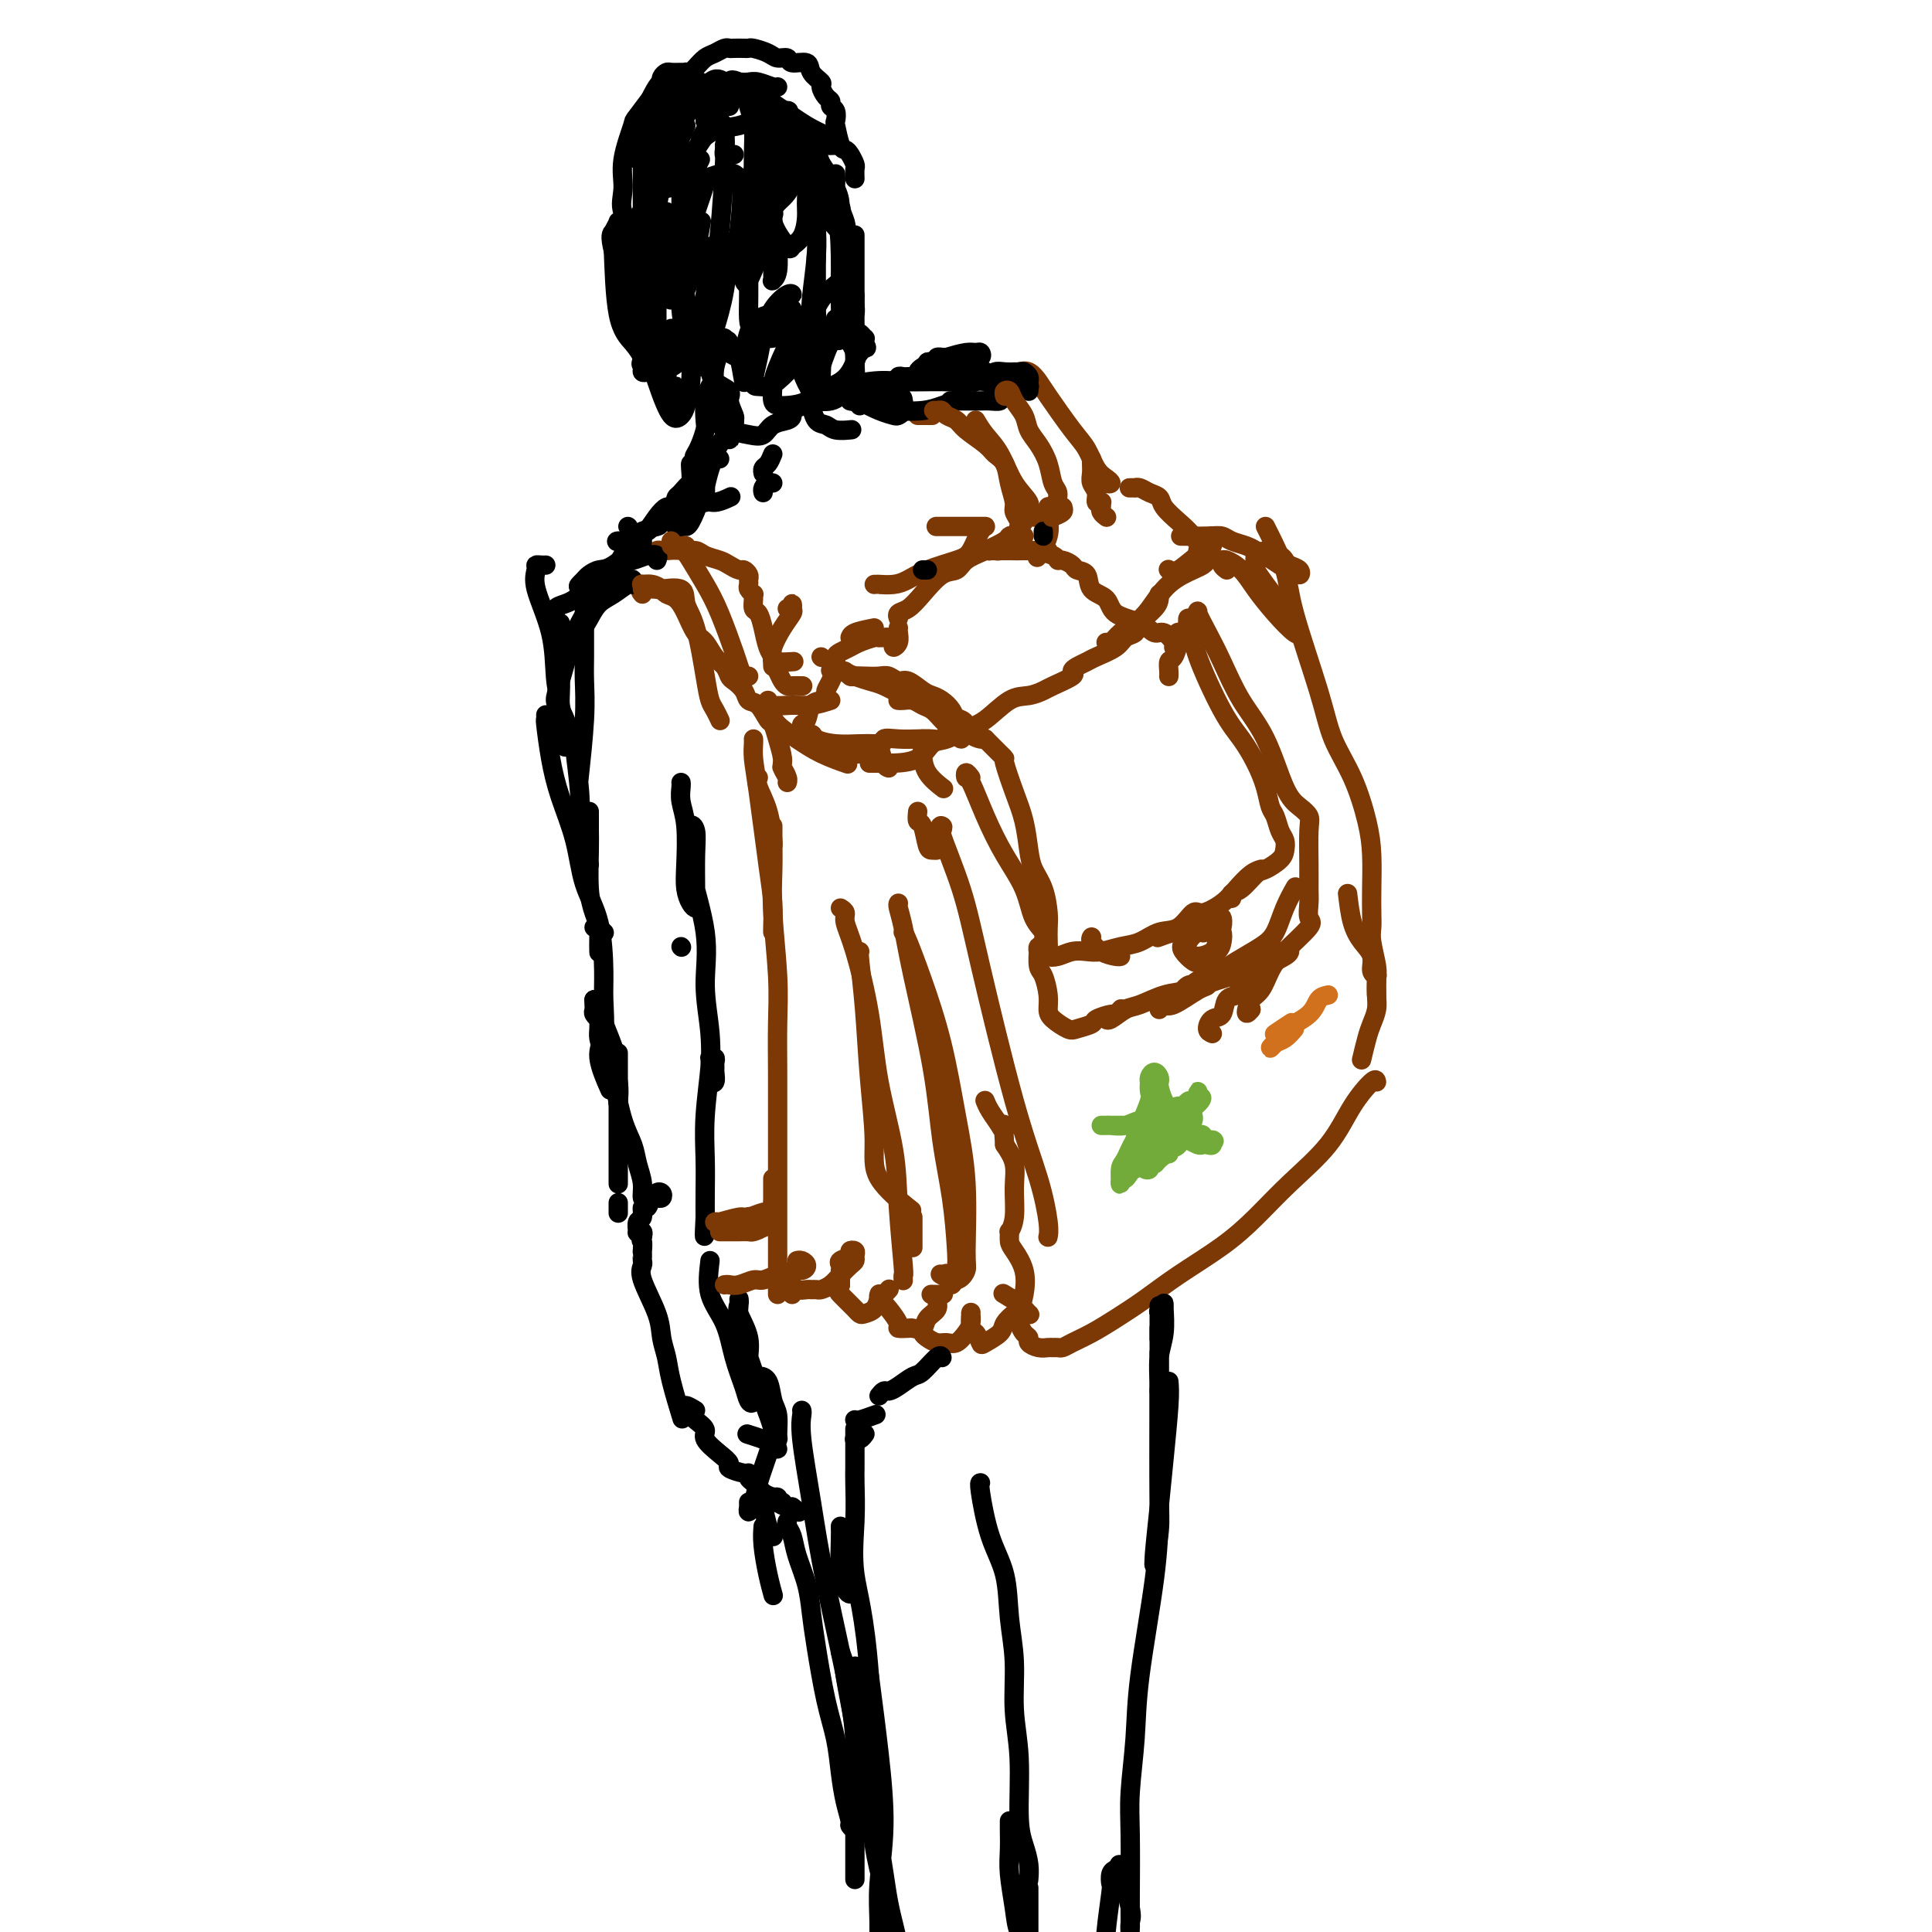 <svg viewBox='0 0 400 400' version='1.1' xmlns='http://www.w3.org/2000/svg' xmlns:xlink='http://www.w3.org/1999/xlink'><g fill='none' stroke='#7C3805' stroke-width='4' stroke-linecap='round' stroke-linejoin='round'><path d='M133,123c-0.341,-0.418 -0.681,-0.835 0,-1c0.681,-0.165 2.384,-0.076 3,0c0.616,0.076 0.144,0.141 1,0c0.856,-0.141 3.042,-0.487 4,0c0.958,0.487 0.690,1.807 1,3c0.310,1.193 1.197,2.261 2,5c0.803,2.739 1.522,7.151 2,10c0.478,2.849 0.716,4.135 1,5c0.284,0.865 0.615,1.310 1,2c0.385,0.690 0.824,1.626 1,2c0.176,0.374 0.088,0.187 0,0'/><path d='M136,115c-0.104,-0.421 -0.209,-0.841 0,-1c0.209,-0.159 0.730,-0.056 1,0c0.270,0.056 0.287,0.065 1,0c0.713,-0.065 2.121,-0.204 3,0c0.879,0.204 1.230,0.750 2,2c0.770,1.250 1.960,3.204 3,5c1.040,1.796 1.928,3.434 3,6c1.072,2.566 2.326,6.061 3,8c0.674,1.939 0.768,2.324 1,3c0.232,0.676 0.601,1.644 1,2c0.399,0.356 0.828,0.102 1,0c0.172,-0.102 0.086,-0.051 0,0'/><path d='M163,126c0.419,0.140 0.839,0.280 1,0c0.161,-0.280 0.064,-0.980 0,-1c-0.064,-0.020 -0.094,0.638 0,1c0.094,0.362 0.313,0.426 0,1c-0.313,0.574 -1.159,1.656 -2,3c-0.841,1.344 -1.678,2.948 -2,4c-0.322,1.052 -0.127,1.550 0,2c0.127,0.450 0.188,0.852 1,1c0.812,0.148 2.375,0.042 3,0c0.625,-0.042 0.313,-0.021 0,0'/><path d='M181,121c0.495,0.005 0.990,0.010 1,0c0.010,-0.010 -0.464,-0.033 0,0c0.464,0.033 1.868,0.124 3,0c1.132,-0.124 1.994,-0.464 3,-1c1.006,-0.536 2.156,-1.268 4,-2c1.844,-0.732 4.383,-1.464 6,-2c1.617,-0.536 2.312,-0.876 3,-2c0.688,-1.124 1.369,-3.033 2,-4c0.631,-0.967 1.211,-0.991 1,-1c-0.211,-0.009 -1.213,-0.002 -2,0c-0.787,0.002 -1.360,0.001 -2,0c-0.640,-0.001 -1.347,-0.000 -2,0c-0.653,0.000 -1.253,0.000 -2,0c-0.747,-0.000 -1.642,-0.000 -2,0c-0.358,0.000 -0.179,0.000 0,0'/><path d='M190,86c0.445,0.000 0.890,0.000 1,0c0.110,0.000 -0.115,0.000 0,0c0.115,0.000 0.569,0.000 1,0c0.431,0.000 0.837,0.000 1,0c0.163,-0.000 0.081,0.000 0,0'/><path d='M202,87c0.572,0.968 1.143,1.937 2,3c0.857,1.063 1.999,2.222 3,4c1.001,1.778 1.862,4.175 3,6c1.138,1.825 2.552,3.077 3,4c0.448,0.923 -0.072,1.518 0,2c0.072,0.482 0.735,0.852 1,1c0.265,0.148 0.133,0.074 0,0'/><path d='M210,77c0.250,0.050 0.500,0.100 1,0c0.500,-0.100 1.250,-0.348 2,0c0.750,0.348 1.499,1.294 2,2c0.501,0.706 0.753,1.173 2,3c1.247,1.827 3.487,5.015 5,7c1.513,1.985 2.297,2.768 3,4c0.703,1.232 1.323,2.915 2,4c0.677,1.085 1.411,1.573 2,2c0.589,0.427 1.034,0.795 1,1c-0.034,0.205 -0.548,0.248 -1,0c-0.452,-0.248 -0.844,-0.785 -1,-1c-0.156,-0.215 -0.078,-0.107 0,0'/><path d='M226,95c-0.009,0.245 -0.017,0.490 0,1c0.017,0.510 0.061,1.285 0,2c-0.061,0.715 -0.226,1.368 0,2c0.226,0.632 0.844,1.241 1,2c0.156,0.759 -0.150,1.666 0,2c0.150,0.334 0.757,0.095 1,0c0.243,-0.095 0.121,-0.048 0,0'/><path d='M228,105c0.030,-0.083 0.060,-0.167 0,0c-0.060,0.167 -0.208,0.583 0,1c0.208,0.417 0.774,0.833 1,1c0.226,0.167 0.113,0.083 0,0'/><path d='M170,136c0.000,0.000 0.100,0.100 0.1,0.1'/><path d='M181,130c-1.578,0.311 -3.156,0.622 -4,1c-0.844,0.378 -0.956,0.822 -1,1c-0.044,0.178 -0.022,0.089 0,0'/><path d='M180,158c0.638,-0.007 1.275,-0.014 2,0c0.725,0.014 1.537,0.050 3,0c1.463,-0.050 3.576,-0.185 5,-1c1.424,-0.815 2.159,-2.310 3,-3c0.841,-0.690 1.789,-0.576 3,-1c1.211,-0.424 2.685,-1.385 4,-2c1.315,-0.615 2.471,-0.885 4,-2c1.529,-1.115 3.430,-3.076 5,-4c1.570,-0.924 2.809,-0.811 4,-1c1.191,-0.189 2.335,-0.681 3,-1c0.665,-0.319 0.850,-0.467 2,-1c1.150,-0.533 3.265,-1.451 4,-2c0.735,-0.549 0.091,-0.727 0,-1c-0.091,-0.273 0.370,-0.640 1,-1c0.630,-0.360 1.430,-0.712 2,-1c0.570,-0.288 0.910,-0.513 2,-1c1.090,-0.487 2.929,-1.236 4,-2c1.071,-0.764 1.373,-1.542 2,-2c0.627,-0.458 1.580,-0.596 2,-1c0.420,-0.404 0.309,-1.075 1,-2c0.691,-0.925 2.185,-2.104 3,-3c0.815,-0.896 0.950,-1.511 1,-2c0.050,-0.489 0.014,-0.854 0,-1c-0.014,-0.146 -0.007,-0.073 0,0'/><path d='M235,101c-0.391,-0.000 -0.782,-0.001 -1,0c-0.218,0.001 -0.263,0.003 0,0c0.263,-0.003 0.834,-0.013 1,0c0.166,0.013 -0.073,0.047 0,0c0.073,-0.047 0.459,-0.175 1,0c0.541,0.175 1.237,0.654 2,1c0.763,0.346 1.595,0.558 2,1c0.405,0.442 0.385,1.112 1,2c0.615,0.888 1.864,1.992 3,3c1.136,1.008 2.158,1.920 3,3c0.842,1.080 1.504,2.330 2,3c0.496,0.670 0.825,0.761 1,1c0.175,0.239 0.196,0.627 0,1c-0.196,0.373 -0.607,0.733 -1,1c-0.393,0.267 -0.766,0.441 -2,1c-1.234,0.559 -3.328,1.502 -5,3c-1.672,1.498 -2.921,3.550 -4,5c-1.079,1.450 -1.988,2.297 -3,3c-1.012,0.703 -2.127,1.261 -3,2c-0.873,0.739 -1.504,1.661 -2,2c-0.496,0.339 -0.856,0.097 -1,0c-0.144,-0.097 -0.072,-0.048 0,0'/><path d='M172,145c-1.351,0.433 -2.701,0.865 -4,1c-1.299,0.135 -2.545,-0.029 -4,0c-1.455,0.029 -3.117,0.251 -4,0c-0.883,-0.251 -0.985,-0.976 -1,-1c-0.015,-0.024 0.059,0.654 0,1c-0.059,0.346 -0.250,0.359 0,1c0.250,0.641 0.940,1.909 2,3c1.060,1.091 2.490,2.004 4,3c1.510,0.996 3.099,2.076 5,3c1.901,0.924 4.115,1.693 5,2c0.885,0.307 0.443,0.154 0,0'/><path d='M177,156c0.251,0.091 0.502,0.182 1,0c0.498,-0.182 1.244,-0.637 2,-1c0.756,-0.363 1.522,-0.633 2,0c0.478,0.633 0.667,2.171 1,3c0.333,0.829 0.809,0.951 1,1c0.191,0.049 0.095,0.024 0,0'/><path d='M190,168c-0.089,0.845 -0.177,1.691 0,2c0.177,0.309 0.621,0.082 1,1c0.379,0.918 0.694,2.982 1,4c0.306,1.018 0.605,0.991 1,1c0.395,0.009 0.887,0.054 1,0c0.113,-0.054 -0.153,-0.207 0,-1c0.153,-0.793 0.726,-2.227 1,-3c0.274,-0.773 0.249,-0.887 0,-1c-0.249,-0.113 -0.723,-0.225 0,2c0.723,2.225 2.642,6.788 4,11c1.358,4.212 2.154,8.075 4,16c1.846,7.925 4.743,19.914 7,28c2.257,8.086 3.873,12.271 5,16c1.127,3.729 1.765,7.004 2,9c0.235,1.996 0.067,2.713 0,3c-0.067,0.287 -0.034,0.143 0,0'/><path d='M262,109c0.108,0.214 0.215,0.428 1,2c0.785,1.572 2.247,4.503 3,7c0.753,2.497 0.797,4.560 2,9c1.203,4.440 3.566,11.255 5,16c1.434,4.745 1.939,7.419 3,10c1.061,2.581 2.676,5.068 4,8c1.324,2.932 2.355,6.308 3,9c0.645,2.692 0.904,4.700 1,7c0.096,2.300 0.030,4.892 0,7c-0.030,2.108 -0.022,3.732 0,5c0.022,1.268 0.058,2.180 0,3c-0.058,0.820 -0.212,1.547 0,3c0.212,1.453 0.789,3.632 1,5c0.211,1.368 0.057,1.923 0,3c-0.057,1.077 -0.015,2.675 0,3c0.015,0.325 0.004,-0.621 0,-1c-0.004,-0.379 -0.002,-0.189 0,0'/><path d='M279,185c0.259,2.152 0.518,4.304 1,6c0.482,1.696 1.187,2.938 2,4c0.813,1.062 1.735,1.946 2,3c0.265,1.054 -0.125,2.277 0,3c0.125,0.723 0.766,0.945 1,1c0.234,0.055 0.060,-0.057 0,0c-0.060,0.057 -0.005,0.282 0,1c0.005,0.718 -0.041,1.930 0,3c0.041,1.070 0.168,1.997 0,3c-0.168,1.003 -0.633,2.083 -1,3c-0.367,0.917 -0.637,1.670 -1,3c-0.363,1.330 -0.818,3.237 -1,4c-0.182,0.763 -0.091,0.381 0,0'/><path d='M285,224c-0.069,-0.376 -0.137,-0.752 -1,0c-0.863,0.752 -2.519,2.632 -4,5c-1.481,2.368 -2.785,5.224 -5,8c-2.215,2.776 -5.339,5.474 -8,8c-2.661,2.526 -4.857,4.882 -7,7c-2.143,2.118 -4.232,3.999 -7,6c-2.768,2.001 -6.215,4.122 -9,6c-2.785,1.878 -4.907,3.512 -7,5c-2.093,1.488 -4.157,2.829 -6,4c-1.843,1.171 -3.464,2.170 -5,3c-1.536,0.830 -2.988,1.490 -4,2c-1.012,0.510 -1.583,0.869 -2,1c-0.417,0.131 -0.680,0.032 -1,0c-0.320,-0.032 -0.698,0.002 -1,0c-0.302,-0.002 -0.529,-0.041 -1,0c-0.471,0.041 -1.188,0.162 -2,0c-0.812,-0.162 -1.721,-0.608 -2,-1c-0.279,-0.392 0.072,-0.729 0,-1c-0.072,-0.271 -0.568,-0.476 -1,-1c-0.432,-0.524 -0.802,-1.366 -1,-2c-0.198,-0.634 -0.225,-1.061 0,-2c0.225,-0.939 0.702,-2.389 1,-4c0.298,-1.611 0.419,-3.383 0,-5c-0.419,-1.617 -1.376,-3.081 -2,-4c-0.624,-0.919 -0.914,-1.294 -1,-2c-0.086,-0.706 0.031,-1.742 0,-2c-0.031,-0.258 -0.210,0.262 0,0c0.210,-0.262 0.809,-1.307 1,-3c0.191,-1.693 -0.025,-4.033 0,-6c0.025,-1.967 0.293,-3.562 0,-5c-0.293,-1.438 -1.146,-2.719 -2,-4'/><path d='M208,237c-0.432,-6.383 -0.011,-3.840 0,-3c0.011,0.840 -0.389,-0.022 -1,-1c-0.611,-0.978 -1.434,-2.071 -2,-3c-0.566,-0.929 -0.876,-1.694 -1,-2c-0.124,-0.306 -0.062,-0.153 0,0'/><path d='M191,153c-0.024,0.905 -0.048,1.810 0,3c0.048,1.190 0.167,2.667 1,4c0.833,1.333 2.381,2.524 3,3c0.619,0.476 0.310,0.238 0,0'/><path d='M204,153c0.017,0.016 0.033,0.033 0,0c-0.033,-0.033 -0.116,-0.115 0,0c0.116,0.115 0.429,0.427 1,1c0.571,0.573 1.399,1.407 2,2c0.601,0.593 0.973,0.945 1,1c0.027,0.055 -0.292,-0.187 0,1c0.292,1.187 1.195,3.803 2,6c0.805,2.197 1.512,3.974 2,6c0.488,2.026 0.758,4.299 1,6c0.242,1.701 0.457,2.829 1,4c0.543,1.171 1.414,2.383 2,4c0.586,1.617 0.888,3.638 1,5c0.112,1.362 0.035,2.065 0,3c-0.035,0.935 -0.029,2.103 0,3c0.029,0.897 0.080,1.522 0,2c-0.080,0.478 -0.290,0.808 0,1c0.290,0.192 1.081,0.244 2,0c0.919,-0.244 1.967,-0.785 3,-1c1.033,-0.215 2.050,-0.103 3,0c0.950,0.103 1.832,0.199 3,0c1.168,-0.199 2.621,-0.692 4,-1c1.379,-0.308 2.685,-0.431 4,-1c1.315,-0.569 2.638,-1.583 4,-2c1.362,-0.417 2.762,-0.236 4,-1c1.238,-0.764 2.313,-2.474 3,-3c0.687,-0.526 0.987,0.132 2,0c1.013,-0.132 2.741,-1.055 4,-2c1.259,-0.945 2.049,-1.913 3,-3c0.951,-1.087 2.064,-2.293 3,-3c0.936,-0.707 1.696,-0.916 2,-1c0.304,-0.084 0.152,-0.042 0,0'/><path d='M246,132c-0.008,-0.389 -0.017,-0.778 0,-1c0.017,-0.222 0.058,-0.275 0,-1c-0.058,-0.725 -0.217,-2.120 0,-2c0.217,0.120 0.810,1.756 1,3c0.190,1.244 -0.023,2.096 1,5c1.023,2.904 3.282,7.860 5,11c1.718,3.140 2.894,4.464 4,6c1.106,1.536 2.141,3.283 3,5c0.859,1.717 1.540,3.405 2,5c0.460,1.595 0.698,3.099 1,4c0.302,0.901 0.668,1.200 1,2c0.332,0.800 0.629,2.103 1,3c0.371,0.897 0.816,1.390 1,2c0.184,0.610 0.107,1.337 0,2c-0.107,0.663 -0.243,1.263 -1,2c-0.757,0.737 -2.136,1.613 -3,2c-0.864,0.387 -1.212,0.286 -2,1c-0.788,0.714 -2.015,2.243 -3,3c-0.985,0.757 -1.727,0.742 -2,1c-0.273,0.258 -0.078,0.788 0,1c0.078,0.212 0.039,0.106 0,0'/><path d='M226,194c-0.144,0.226 -0.287,0.453 0,1c0.287,0.547 1.005,1.415 2,2c0.995,0.585 2.268,0.888 3,1c0.732,0.112 0.923,0.032 1,0c0.077,-0.032 0.038,-0.016 0,0'/><path d='M249,193c0.117,0.119 0.235,0.238 0,0c-0.235,-0.238 -0.821,-0.832 -1,-1c-0.179,-0.168 0.049,0.092 0,0c-0.049,-0.092 -0.376,-0.534 -1,0c-0.624,0.534 -1.544,2.046 -2,3c-0.456,0.954 -0.448,1.350 0,2c0.448,0.650 1.336,1.555 2,2c0.664,0.445 1.103,0.431 2,0c0.897,-0.431 2.253,-1.279 3,-2c0.747,-0.721 0.884,-1.315 1,-2c0.116,-0.685 0.210,-1.460 0,-2c-0.210,-0.540 -0.723,-0.846 -1,-1c-0.277,-0.154 -0.318,-0.156 -1,0c-0.682,0.156 -2.004,0.470 -3,1c-0.996,0.530 -1.665,1.275 -2,2c-0.335,0.725 -0.335,1.428 0,2c0.335,0.572 1.004,1.011 2,1c0.996,-0.011 2.318,-0.472 3,-1c0.682,-0.528 0.724,-1.124 1,-2c0.276,-0.876 0.787,-2.032 1,-3c0.213,-0.968 0.130,-1.749 0,-2c-0.130,-0.251 -0.305,0.027 -1,0c-0.695,-0.027 -1.910,-0.361 -3,0c-1.090,0.361 -2.055,1.416 -3,2c-0.945,0.584 -1.870,0.696 -3,1c-1.130,0.304 -2.466,0.801 -3,1c-0.534,0.199 -0.267,0.099 0,0'/><path d='M201,161c-0.410,-0.548 -0.820,-1.097 -1,-1c-0.180,0.097 -0.129,0.838 0,1c0.129,0.162 0.338,-0.256 1,1c0.662,1.256 1.779,4.185 3,7c1.221,2.815 2.548,5.517 4,8c1.452,2.483 3.031,4.746 4,7c0.969,2.254 1.328,4.498 2,6c0.672,1.502 1.658,2.263 2,3c0.342,0.737 0.039,1.448 0,2c-0.039,0.552 0.185,0.943 0,1c-0.185,0.057 -0.779,-0.219 -1,0c-0.221,0.219 -0.069,0.933 0,1c0.069,0.067 0.057,-0.512 0,0c-0.057,0.512 -0.158,2.115 0,3c0.158,0.885 0.574,1.054 1,2c0.426,0.946 0.861,2.671 1,4c0.139,1.329 -0.018,2.262 0,3c0.018,0.738 0.212,1.281 1,2c0.788,0.719 2.169,1.614 3,2c0.831,0.386 1.111,0.262 2,0c0.889,-0.262 2.385,-0.662 3,-1c0.615,-0.338 0.347,-0.613 1,-1c0.653,-0.387 2.227,-0.887 3,-1c0.773,-0.113 0.747,0.162 1,0c0.253,-0.162 0.787,-0.761 1,-1c0.213,-0.239 0.107,-0.120 0,0'/><path d='M240,209c0.331,-0.508 0.662,-1.016 1,-1c0.338,0.016 0.683,0.555 2,0c1.317,-0.555 3.607,-2.205 5,-3c1.393,-0.795 1.890,-0.735 2,-1c0.110,-0.265 -0.166,-0.855 0,-1c0.166,-0.145 0.776,0.153 1,0c0.224,-0.153 0.064,-0.758 0,-1c-0.064,-0.242 -0.032,-0.121 0,0'/><path d='M242,140c-0.006,0.055 -0.012,0.111 0,0c0.012,-0.111 0.042,-0.388 0,-1c-0.042,-0.612 -0.157,-1.561 0,-2c0.157,-0.439 0.585,-0.370 1,-1c0.415,-0.630 0.818,-1.961 1,-3c0.182,-1.039 0.144,-1.788 0,-2c-0.144,-0.212 -0.394,0.112 0,0c0.394,-0.112 1.431,-0.660 2,-1c0.569,-0.340 0.668,-0.471 1,-1c0.332,-0.529 0.895,-1.456 1,-2c0.105,-0.544 -0.247,-0.707 0,0c0.247,0.707 1.094,2.283 2,4c0.906,1.717 1.870,3.576 3,6c1.130,2.424 2.426,5.412 4,8c1.574,2.588 3.427,4.776 5,8c1.573,3.224 2.866,7.485 4,10c1.134,2.515 2.108,3.286 3,4c0.892,0.714 1.704,1.373 2,2c0.296,0.627 0.078,1.222 0,3c-0.078,1.778 -0.017,4.739 0,7c0.017,2.261 -0.012,3.823 0,5c0.012,1.177 0.064,1.969 0,3c-0.064,1.031 -0.243,2.300 0,3c0.243,0.700 0.909,0.831 0,2c-0.909,1.169 -3.393,3.377 -5,5c-1.607,1.623 -2.338,2.662 -3,4c-0.662,1.338 -1.255,2.976 -2,4c-0.745,1.024 -1.641,1.436 -2,2c-0.359,0.564 -0.179,1.282 0,2'/><path d='M259,209c-1.857,2.381 -0.500,-1.167 0,-3c0.500,-1.833 0.143,-1.952 0,-2c-0.143,-0.048 -0.071,-0.024 0,0'/><path d='M254,118c-0.426,-0.307 -0.851,-0.614 -1,-1c-0.149,-0.386 -0.021,-0.853 0,-1c0.021,-0.147 -0.064,0.024 0,0c0.064,-0.024 0.276,-0.244 1,0c0.724,0.244 1.960,0.952 3,2c1.040,1.048 1.883,2.436 3,4c1.117,1.564 2.507,3.303 4,5c1.493,1.697 3.089,3.350 4,4c0.911,0.650 1.139,0.295 1,0c-0.139,-0.295 -0.644,-0.531 -1,-1c-0.356,-0.469 -0.564,-1.171 -1,-2c-0.436,-0.829 -1.099,-1.784 -2,-3c-0.901,-1.216 -2.038,-2.694 -3,-4c-0.962,-1.306 -1.748,-2.442 -2,-3c-0.252,-0.558 0.030,-0.539 0,-1c-0.030,-0.461 -0.373,-1.403 0,-2c0.373,-0.597 1.461,-0.851 2,-1c0.539,-0.149 0.530,-0.195 1,0c0.470,0.195 1.419,0.632 2,1c0.581,0.368 0.794,0.669 1,1c0.206,0.331 0.407,0.692 1,1c0.593,0.308 1.579,0.564 2,1c0.421,0.436 0.276,1.053 0,1c-0.276,-0.053 -0.682,-0.777 -1,-1c-0.318,-0.223 -0.547,0.055 -1,0c-0.453,-0.055 -1.129,-0.444 -2,-1c-0.871,-0.556 -1.935,-1.278 -3,-2'/><path d='M262,115c-1.457,-0.642 -1.598,-0.746 -2,-1c-0.402,-0.254 -1.065,-0.656 -2,-1c-0.935,-0.344 -2.143,-0.628 -3,-1c-0.857,-0.372 -1.364,-0.832 -2,-1c-0.636,-0.168 -1.402,-0.045 -3,0c-1.598,0.045 -4.028,0.013 -5,0c-0.972,-0.013 -0.486,-0.006 0,0'/><path d='M157,161c-0.196,0.453 -0.392,0.906 0,2c0.392,1.094 1.373,2.829 2,5c0.627,2.171 0.900,4.778 1,6c0.100,1.222 0.027,1.060 0,1c-0.027,-0.060 -0.008,-0.017 0,0c0.008,0.017 0.004,0.009 0,0'/><path d='M156,153c0.016,0.188 0.033,0.376 0,1c-0.033,0.624 -0.114,1.684 0,3c0.114,1.316 0.423,2.889 1,7c0.577,4.111 1.423,10.762 2,15c0.577,4.238 0.887,6.064 1,8c0.113,1.936 0.030,3.983 0,5c-0.030,1.017 -0.009,1.005 0,1c0.009,-0.005 0.004,-0.002 0,0'/><path d='M160,171c0.002,0.329 0.004,0.657 0,1c-0.004,0.343 -0.015,0.699 0,2c0.015,1.301 0.057,3.546 0,6c-0.057,2.454 -0.211,5.115 0,9c0.211,3.885 0.789,8.992 1,13c0.211,4.008 0.057,6.918 0,10c-0.057,3.082 -0.015,6.337 0,10c0.015,3.663 0.004,7.734 0,11c-0.004,3.266 -0.001,5.725 0,8c0.001,2.275 0.000,4.365 0,7c-0.000,2.635 -0.000,5.817 0,8c0.000,2.183 0.000,3.369 0,5c-0.000,1.631 -0.000,3.708 0,5c0.000,1.292 0.000,1.798 0,2c-0.000,0.202 -0.000,0.101 0,0'/><path d='M164,268c-0.021,-0.309 -0.041,-0.618 0,-1c0.041,-0.382 0.144,-0.835 0,-1c-0.144,-0.165 -0.534,-0.040 -1,0c-0.466,0.040 -1.008,-0.003 -1,0c0.008,0.003 0.565,0.053 1,0c0.435,-0.053 0.747,-0.211 1,0c0.253,0.211 0.448,0.789 1,1c0.552,0.211 1.460,0.054 2,0c0.540,-0.054 0.711,-0.006 1,0c0.289,0.006 0.697,-0.029 1,0c0.303,0.029 0.502,0.124 1,0c0.498,-0.124 1.296,-0.467 2,-1c0.704,-0.533 1.314,-1.257 2,-2c0.686,-0.743 1.447,-1.506 2,-2c0.553,-0.494 0.896,-0.718 1,-1c0.104,-0.282 -0.032,-0.623 0,-1c0.032,-0.377 0.233,-0.792 0,-1c-0.233,-0.208 -0.900,-0.209 -1,0c-0.100,0.209 0.365,0.630 0,1c-0.365,0.370 -1.562,0.690 -2,1c-0.438,0.310 -0.117,0.611 0,1c0.117,0.389 0.031,0.867 0,1c-0.031,0.133 -0.008,-0.080 0,0c0.008,0.080 0.002,0.451 0,1c-0.002,0.549 -0.001,1.274 0,2'/><path d='M174,266c-0.573,1.427 -0.505,1.493 0,2c0.505,0.507 1.449,1.454 2,2c0.551,0.546 0.711,0.689 1,1c0.289,0.311 0.707,0.788 1,1c0.293,0.212 0.460,0.158 1,0c0.540,-0.158 1.451,-0.421 2,-1c0.549,-0.579 0.735,-1.475 1,-2c0.265,-0.525 0.610,-0.680 1,-1c0.390,-0.320 0.826,-0.806 1,-1c0.174,-0.194 0.087,-0.097 0,0'/><path d='M182,268c0.027,-0.085 0.054,-0.170 0,0c-0.054,0.170 -0.188,0.596 0,1c0.188,0.404 0.698,0.788 1,1c0.302,0.212 0.394,0.253 1,1c0.606,0.747 1.725,2.202 2,3c0.275,0.798 -0.292,0.940 0,1c0.292,0.060 1.445,0.038 2,0c0.555,-0.038 0.512,-0.094 1,0c0.488,0.094 1.507,0.337 2,0c0.493,-0.337 0.460,-1.253 1,-2c0.540,-0.747 1.654,-1.324 2,-2c0.346,-0.676 -0.076,-1.449 0,-2c0.076,-0.551 0.649,-0.880 1,-1c0.351,-0.120 0.479,-0.032 0,0c-0.479,0.032 -1.565,0.009 -2,0c-0.435,-0.009 -0.217,-0.005 0,0'/><path d='M191,275c-0.065,0.341 -0.131,0.681 0,1c0.131,0.319 0.458,0.615 1,1c0.542,0.385 1.298,0.858 2,1c0.702,0.142 1.351,-0.047 2,0c0.649,0.047 1.298,0.329 2,0c0.702,-0.329 1.456,-1.268 2,-2c0.544,-0.732 0.877,-1.257 1,-2c0.123,-0.743 0.036,-1.704 0,-2c-0.036,-0.296 -0.020,0.071 0,0c0.020,-0.071 0.045,-0.582 0,0c-0.045,0.582 -0.159,2.255 0,3c0.159,0.745 0.591,0.562 1,1c0.409,0.438 0.796,1.497 1,2c0.204,0.503 0.226,0.450 1,0c0.774,-0.450 2.301,-1.297 3,-2c0.699,-0.703 0.569,-1.260 1,-2c0.431,-0.740 1.423,-1.661 2,-2c0.577,-0.339 0.738,-0.096 1,0c0.262,0.096 0.623,0.047 1,0c0.377,-0.047 0.770,-0.090 1,0c0.230,0.090 0.299,0.313 0,0c-0.299,-0.313 -0.965,-1.161 -2,-2c-1.035,-0.839 -2.439,-1.668 -3,-2c-0.561,-0.332 -0.281,-0.166 0,0'/><path d='M189,252c0.000,0.933 0.000,1.867 0,3c0.000,1.133 0.000,2.467 0,3c0.000,0.533 0.000,0.267 0,0'/><path d='M174,188c0.462,0.296 0.923,0.592 1,1c0.077,0.408 -0.232,0.926 0,2c0.232,1.074 1.003,2.702 2,6c0.997,3.298 2.218,8.264 3,13c0.782,4.736 1.124,9.240 2,14c0.876,4.760 2.287,9.777 3,14c0.713,4.223 0.727,7.654 1,12c0.273,4.346 0.805,9.608 1,12c0.195,2.392 0.052,1.913 0,2c-0.052,0.087 -0.015,0.739 0,1c0.015,0.261 0.007,0.130 0,0'/><path d='M186,187c-0.082,0.146 -0.163,0.291 0,1c0.163,0.709 0.572,1.980 1,4c0.428,2.020 0.875,4.788 2,10c1.125,5.212 2.929,12.868 4,19c1.071,6.132 1.408,10.738 2,15c0.592,4.262 1.437,8.178 2,12c0.563,3.822 0.844,7.549 1,10c0.156,2.451 0.186,3.626 0,5c-0.186,1.374 -0.589,2.947 -1,3c-0.411,0.053 -0.832,-1.413 -1,-2c-0.168,-0.587 -0.084,-0.293 0,0'/><path d='M187,193c0.184,0.235 0.369,0.469 1,2c0.631,1.531 1.710,4.357 3,8c1.290,3.643 2.792,8.102 4,13c1.208,4.898 2.123,10.235 3,15c0.877,4.765 1.716,8.958 2,14c0.284,5.042 0.013,10.934 0,14c-0.013,3.066 0.234,3.306 0,4c-0.234,0.694 -0.948,1.841 -2,2c-1.052,0.159 -2.444,-0.669 -3,-1c-0.556,-0.331 -0.278,-0.166 0,0'/><path d='M178,197c-0.092,0.046 -0.185,0.092 0,2c0.185,1.908 0.646,5.679 1,10c0.354,4.321 0.600,9.194 1,14c0.400,4.806 0.952,9.546 1,13c0.048,3.454 -0.410,5.622 1,8c1.410,2.378 4.689,4.965 6,6c1.311,1.035 0.656,0.517 0,0'/><path d='M251,214c-0.479,-0.204 -0.958,-0.407 -1,-1c-0.042,-0.593 0.354,-1.575 1,-2c0.646,-0.425 1.543,-0.293 2,-1c0.457,-0.707 0.474,-2.255 1,-3c0.526,-0.745 1.560,-0.689 2,-1c0.440,-0.311 0.284,-0.991 1,-2c0.716,-1.009 2.302,-2.348 3,-3c0.698,-0.652 0.507,-0.617 1,-1c0.493,-0.383 1.671,-1.184 1,-1c-0.671,0.184 -3.191,1.354 -5,2c-1.809,0.646 -2.908,0.770 -4,1c-1.092,0.230 -2.176,0.568 -3,1c-0.824,0.432 -1.388,0.958 -2,1c-0.612,0.042 -1.270,-0.400 -2,0c-0.730,0.400 -1.530,1.641 -2,2c-0.470,0.359 -0.611,-0.163 -1,0c-0.389,0.163 -1.026,1.011 -1,1c0.026,-0.011 0.717,-0.881 1,-1c0.283,-0.119 0.160,0.513 1,0c0.840,-0.513 2.644,-2.171 4,-3c1.356,-0.829 2.264,-0.828 3,-1c0.736,-0.172 1.299,-0.516 2,-1c0.701,-0.484 1.540,-1.107 3,-2c1.460,-0.893 3.540,-2.054 5,-3c1.460,-0.946 2.298,-1.676 3,-3c0.702,-1.324 1.266,-3.241 2,-5c0.734,-1.759 1.638,-3.360 2,-4c0.362,-0.640 0.181,-0.320 0,0'/><path d='M251,111c-0.024,0.340 -0.049,0.679 0,1c0.049,0.321 0.171,0.622 0,1c-0.171,0.378 -0.633,0.833 -1,1c-0.367,0.167 -0.637,0.045 -1,0c-0.363,-0.045 -0.818,-0.013 -1,0c-0.182,0.013 -0.091,0.006 0,0'/><path d='M251,111c0.000,0.000 0.100,0.100 0.1,0.1'/><path d='M251,111c-0.837,1.781 -1.675,3.563 -2,4c-0.325,0.437 -0.139,-0.470 -1,0c-0.861,0.470 -2.770,2.319 -4,3c-1.230,0.681 -1.780,0.195 -2,0c-0.220,-0.195 -0.110,-0.097 0,0'/><path d='M212,111c-0.333,0.424 -0.665,0.848 -1,1c-0.335,0.152 -0.671,0.030 -1,0c-0.329,-0.030 -0.649,0.030 -1,0c-0.351,-0.030 -0.732,-0.152 -1,0c-0.268,0.152 -0.423,0.577 -1,1c-0.577,0.423 -1.577,0.843 -2,1c-0.423,0.157 -0.268,0.052 0,0c0.268,-0.052 0.650,-0.051 1,0c0.350,0.051 0.669,0.154 1,0c0.331,-0.154 0.674,-0.564 1,-1c0.326,-0.436 0.637,-0.899 1,-1c0.363,-0.101 0.779,0.161 1,0c0.221,-0.161 0.245,-0.745 0,-1c-0.245,-0.255 -0.761,-0.180 -1,0c-0.239,0.180 -0.202,0.465 -1,1c-0.798,0.535 -2.433,1.318 -4,2c-1.567,0.682 -3.066,1.261 -4,2c-0.934,0.739 -1.301,1.637 -2,2c-0.699,0.363 -1.728,0.192 -3,1c-1.272,0.808 -2.786,2.595 -4,4c-1.214,1.405 -2.130,2.428 -3,3c-0.870,0.572 -1.696,0.692 -2,1c-0.304,0.308 -0.087,0.802 0,1c0.087,0.198 0.043,0.099 0,0'/><path d='M186,130c-0.032,0.232 -0.064,0.465 0,1c0.064,0.535 0.225,1.373 0,2c-0.225,0.627 -0.835,1.044 -1,1c-0.165,-0.044 0.114,-0.547 0,-1c-0.114,-0.453 -0.620,-0.854 -1,-1c-0.380,-0.146 -0.633,-0.036 -1,0c-0.367,0.036 -0.846,-0.001 -1,0c-0.154,0.001 0.019,0.042 0,0c-0.019,-0.042 -0.230,-0.166 -1,0c-0.770,0.166 -2.101,0.624 -3,1c-0.899,0.376 -1.368,0.671 -2,1c-0.632,0.329 -1.427,0.694 -2,1c-0.573,0.306 -0.924,0.554 -1,1c-0.076,0.446 0.121,1.090 0,2c-0.121,0.910 -0.561,2.087 -1,3c-0.439,0.913 -0.877,1.562 -1,2c-0.123,0.438 0.068,0.667 0,1c-0.068,0.333 -0.396,0.771 -1,1c-0.604,0.229 -1.484,0.247 -2,1c-0.516,0.753 -0.667,2.239 -1,3c-0.333,0.761 -0.849,0.795 -1,1c-0.151,0.205 0.061,0.581 0,1c-0.061,0.419 -0.396,0.883 0,1c0.396,0.117 1.523,-0.112 2,0c0.477,0.112 0.303,0.566 1,1c0.697,0.434 2.265,0.848 4,1c1.735,0.152 3.639,0.044 5,0c1.361,-0.044 2.181,-0.022 3,0'/><path d='M181,154c2.646,0.083 1.759,-0.709 2,-1c0.241,-0.291 1.608,-0.082 3,0c1.392,0.082 2.809,0.036 4,0c1.191,-0.036 2.158,-0.062 3,0c0.842,0.062 1.560,0.213 2,0c0.440,-0.213 0.603,-0.789 1,-1c0.397,-0.211 1.030,-0.057 1,0c-0.030,0.057 -0.723,0.016 -1,0c-0.277,-0.016 -0.139,-0.008 0,0'/><path d='M186,145c-0.065,-0.007 -0.131,-0.014 0,0c0.131,0.014 0.457,0.048 1,0c0.543,-0.048 1.301,-0.178 2,0c0.699,0.178 1.339,0.663 2,1c0.661,0.337 1.344,0.526 2,1c0.656,0.474 1.286,1.234 2,2c0.714,0.766 1.512,1.537 2,2c0.488,0.463 0.668,0.618 1,1c0.332,0.382 0.818,0.990 1,1c0.182,0.010 0.061,-0.577 0,-1c-0.061,-0.423 -0.061,-0.680 0,-1c0.061,-0.320 0.182,-0.702 0,-1c-0.182,-0.298 -0.666,-0.512 -1,-1c-0.334,-0.488 -0.516,-1.249 -1,-2c-0.484,-0.751 -1.270,-1.493 -2,-2c-0.730,-0.507 -1.403,-0.781 -2,-1c-0.597,-0.219 -1.118,-0.384 -2,-1c-0.882,-0.616 -2.127,-1.682 -3,-2c-0.873,-0.318 -1.375,0.111 -2,0c-0.625,-0.111 -1.372,-0.761 -2,-1c-0.628,-0.239 -1.138,-0.068 -2,0c-0.862,0.068 -2.076,0.032 -3,0c-0.924,-0.032 -1.557,-0.061 -2,0c-0.443,0.061 -0.696,0.212 -1,0c-0.304,-0.212 -0.659,-0.788 -1,-1c-0.341,-0.212 -0.669,-0.061 -1,0c-0.331,0.061 -0.666,0.030 -1,0'/><path d='M173,139c-2.237,-0.356 -0.328,-0.247 1,0c1.328,0.247 2.075,0.630 3,1c0.925,0.370 2.029,0.725 3,1c0.971,0.275 1.811,0.468 3,1c1.189,0.532 2.727,1.403 4,2c1.273,0.597 2.281,0.920 3,1c0.719,0.080 1.148,-0.082 2,0c0.852,0.082 2.125,0.407 3,1c0.875,0.593 1.351,1.455 2,2c0.649,0.545 1.470,0.773 2,1c0.530,0.227 0.769,0.453 1,1c0.231,0.547 0.454,1.414 1,2c0.546,0.586 1.414,0.889 2,1c0.586,0.111 0.888,0.030 1,0c0.112,-0.030 0.032,-0.009 0,0c-0.032,0.009 -0.016,0.004 0,0'/><path d='M243,134c0.180,-0.183 0.360,-0.365 0,-1c-0.360,-0.635 -1.260,-1.721 -2,-2c-0.740,-0.279 -1.319,0.250 -2,0c-0.681,-0.250 -1.463,-1.279 -3,-2c-1.537,-0.721 -3.831,-1.135 -5,-2c-1.169,-0.865 -1.215,-2.182 -2,-3c-0.785,-0.818 -2.308,-1.137 -3,-2c-0.692,-0.863 -0.553,-2.269 -1,-3c-0.447,-0.731 -1.479,-0.787 -2,-1c-0.521,-0.213 -0.532,-0.583 -1,-1c-0.468,-0.417 -1.395,-0.882 -2,-1c-0.605,-0.118 -0.890,0.112 -1,0c-0.110,-0.112 -0.047,-0.566 -1,-1c-0.953,-0.434 -2.924,-0.848 -4,-1c-1.076,-0.152 -1.257,-0.041 -2,0c-0.743,0.041 -2.046,0.011 -3,0c-0.954,-0.011 -1.558,-0.003 -2,0c-0.442,0.003 -0.722,0.001 -1,0c-0.278,-0.001 -0.554,-0.000 -1,0c-0.446,0.000 -1.061,0.000 -1,0c0.061,-0.000 0.797,-0.000 1,0c0.203,0.000 -0.128,0.000 1,0c1.128,-0.000 3.714,-0.000 5,0c1.286,0.000 1.273,0.000 2,0c0.727,-0.000 2.195,-0.000 3,0c0.805,0.000 0.948,0.000 1,0c0.052,-0.000 0.015,-0.000 0,0c-0.015,0.000 -0.007,0.000 0,0'/><path d='M217,107c-0.000,-0.307 -0.001,-0.614 0,-1c0.001,-0.386 0.002,-0.853 0,-1c-0.002,-0.147 -0.008,0.024 0,0c0.008,-0.024 0.030,-0.244 0,0c-0.030,0.244 -0.111,0.952 0,2c0.111,1.048 0.415,2.436 0,4c-0.415,1.564 -1.547,3.304 -2,4c-0.453,0.696 -0.226,0.348 0,0'/></g>
<g fill='none' stroke='#000000' stroke-width='4' stroke-linecap='round' stroke-linejoin='round'><path d='M158,102c-0.083,-0.310 -0.167,-0.619 0,-1c0.167,-0.381 0.583,-0.833 1,-1c0.417,-0.167 0.833,-0.048 1,0c0.167,0.048 0.083,0.024 0,0'/><path d='M187,83c-0.422,0.000 -0.844,0.000 -1,0c-0.156,0.000 -0.044,0.000 0,0c0.044,0.000 0.022,0.000 0,0'/><path d='M179,83c-0.343,-0.000 -0.686,-0.000 -1,0c-0.314,0.000 -0.600,0.000 -1,0c-0.400,-0.000 -0.915,-0.000 -1,0c-0.085,0.000 0.262,0.000 1,0c0.738,-0.000 1.869,-0.000 3,0c1.131,0.000 2.262,0.001 3,0c0.738,-0.001 1.082,-0.004 1,0c-0.082,0.004 -0.590,0.015 -1,0c-0.410,-0.015 -0.723,-0.058 -1,0c-0.277,0.058 -0.518,0.215 -1,0c-0.482,-0.215 -1.205,-0.804 -2,-1c-0.795,-0.196 -1.663,-0.000 -2,0c-0.337,0.000 -0.142,-0.196 0,0c0.142,0.196 0.230,0.783 0,1c-0.230,0.217 -0.780,0.062 -1,0c-0.220,-0.062 -0.110,-0.031 0,0'/><path d='M149,95c-0.339,-0.119 -0.678,-0.238 -1,0c-0.322,0.238 -0.626,0.834 -1,2c-0.374,1.166 -0.819,2.901 -1,4c-0.181,1.099 -0.100,1.563 0,2c0.100,0.437 0.219,0.849 0,1c-0.219,0.151 -0.777,0.043 -1,0c-0.223,-0.043 -0.112,-0.022 0,0'/><path d='M143,96c-0.032,0.099 -0.064,0.198 0,1c0.064,0.802 0.224,2.307 0,3c-0.224,0.693 -0.831,0.575 -1,1c-0.169,0.425 0.100,1.395 0,2c-0.100,0.605 -0.570,0.847 -1,1c-0.430,0.153 -0.822,0.217 -1,0c-0.178,-0.217 -0.143,-0.716 0,-1c0.143,-0.284 0.393,-0.355 1,-1c0.607,-0.645 1.571,-1.866 2,-2c0.429,-0.134 0.321,0.819 0,1c-0.321,0.181 -0.857,-0.412 -1,0c-0.143,0.412 0.107,1.827 0,3c-0.107,1.173 -0.569,2.105 -1,3c-0.431,0.895 -0.830,1.753 -1,2c-0.170,0.247 -0.112,-0.116 0,0c0.112,0.116 0.277,0.712 1,0c0.723,-0.712 2.002,-2.730 3,-4c0.998,-1.270 1.714,-1.791 2,-2c0.286,-0.209 0.143,-0.104 0,0'/><path d='M167,84c0.439,0.085 0.879,0.170 1,0c0.121,-0.170 -0.076,-0.596 0,0c0.076,0.596 0.424,2.212 1,3c0.576,0.788 1.381,0.747 2,1c0.619,0.253 1.051,0.799 2,1c0.949,0.201 2.414,0.057 3,0c0.586,-0.057 0.293,-0.029 0,0'/><path d='M181,79c0.422,0.000 0.844,0.000 1,0c0.156,0.000 0.044,0.000 0,0c-0.044,0.000 -0.022,0.000 0,0'/><path d='M193,75c-0.455,-0.091 -0.909,-0.182 -1,0c-0.091,0.182 0.183,0.637 0,1c-0.183,0.363 -0.823,0.633 -1,1c-0.177,0.367 0.107,0.831 0,1c-0.107,0.169 -0.607,0.044 -1,0c-0.393,-0.044 -0.680,-0.008 -1,0c-0.320,0.008 -0.674,-0.012 -1,0c-0.326,0.012 -0.623,0.055 -1,0c-0.377,-0.055 -0.832,-0.207 -1,0c-0.168,0.207 -0.048,0.773 0,1c0.048,0.227 0.024,0.113 0,0'/><path d='M186,79c-0.166,0.219 -0.332,0.437 -1,1c-0.668,0.563 -1.839,1.470 -3,2c-1.161,0.530 -2.313,0.681 -3,1c-0.687,0.319 -0.911,0.805 -1,1c-0.089,0.195 -0.045,0.097 0,0'/><path d='M130,109c0.000,0.000 0.100,0.100 0.1,0.1'/><path d='M113,117c-0.303,0.013 -0.607,0.026 -1,0c-0.393,-0.026 -0.877,-0.090 -1,0c-0.123,0.090 0.113,0.335 0,1c-0.113,0.665 -0.577,1.751 0,4c0.577,2.249 2.193,5.663 3,9c0.807,3.337 0.805,6.598 1,9c0.195,2.402 0.588,3.947 1,6c0.412,2.053 0.842,4.615 1,6c0.158,1.385 0.042,1.595 0,2c-0.042,0.405 -0.010,1.007 0,1c0.010,-0.007 -0.001,-0.622 0,-1c0.001,-0.378 0.015,-0.520 0,-1c-0.015,-0.480 -0.060,-1.297 0,-2c0.060,-0.703 0.226,-1.293 0,-2c-0.226,-0.707 -0.845,-1.533 -1,-3c-0.155,-1.467 0.155,-3.576 0,-5c-0.155,-1.424 -0.775,-2.164 -1,-3c-0.225,-0.836 -0.054,-1.768 0,-3c0.054,-1.232 -0.007,-2.764 0,-4c0.007,-1.236 0.083,-2.177 0,-3c-0.083,-0.823 -0.323,-1.527 0,-2c0.323,-0.473 1.210,-0.714 2,-1c0.790,-0.286 1.482,-0.615 2,-1c0.518,-0.385 0.862,-0.824 1,-1c0.138,-0.176 0.069,-0.088 0,0'/><path d='M123,120c0.000,-0.417 0.000,-0.833 0,-1c0.000,-0.167 0.000,-0.083 0,0'/><path d='M116,129c0.009,0.669 0.019,1.337 0,2c-0.019,0.663 -0.066,1.320 0,2c0.066,0.680 0.247,1.382 1,1c0.753,-0.382 2.079,-1.847 3,-3c0.921,-1.153 1.438,-1.993 2,-3c0.562,-1.007 1.171,-2.183 2,-3c0.829,-0.817 1.880,-1.277 3,-2c1.120,-0.723 2.311,-1.710 3,-2c0.689,-0.290 0.877,0.117 1,0c0.123,-0.117 0.181,-0.757 0,-1c-0.181,-0.243 -0.600,-0.090 -1,0c-0.400,0.090 -0.782,0.117 -1,0c-0.218,-0.117 -0.271,-0.376 -1,0c-0.729,0.376 -2.135,1.388 -3,2c-0.865,0.612 -1.189,0.825 -2,2c-0.811,1.175 -2.109,3.311 -3,5c-0.891,1.689 -1.373,2.929 -2,5c-0.627,2.071 -1.397,4.972 -2,7c-0.603,2.028 -1.038,3.183 -1,4c0.038,0.817 0.549,1.297 1,2c0.451,0.703 0.843,1.629 1,2c0.157,0.371 0.078,0.185 0,0'/><path d='M119,153c-0.114,-0.019 -0.227,-0.038 0,2c0.227,2.038 0.796,6.133 1,9c0.204,2.867 0.044,4.505 0,6c-0.044,1.495 0.027,2.845 0,4c-0.027,1.155 -0.152,2.114 0,3c0.152,0.886 0.579,1.700 1,2c0.421,0.300 0.834,0.086 1,0c0.166,-0.086 0.083,-0.043 0,0'/><path d='M122,168c0.002,0.684 0.003,1.369 0,2c-0.003,0.631 -0.011,1.209 0,2c0.011,0.791 0.041,1.796 0,4c-0.041,2.204 -0.155,5.607 0,8c0.155,2.393 0.577,3.775 1,5c0.423,1.225 0.845,2.293 1,3c0.155,0.707 0.041,1.054 0,2c-0.041,0.946 -0.011,2.491 0,3c0.011,0.509 0.003,-0.017 0,-1c-0.003,-0.983 -0.001,-2.424 0,-3c0.001,-0.576 0.000,-0.288 0,0'/><path d='M123,192c0.453,0.030 0.906,0.061 1,0c0.094,-0.061 -0.171,-0.212 0,0c0.171,0.212 0.777,0.788 1,1c0.223,0.212 0.064,0.061 0,0c-0.064,-0.061 -0.032,-0.030 0,0'/><path d='M123,207c-0.008,0.332 -0.016,0.663 0,1c0.016,0.337 0.057,0.679 0,1c-0.057,0.321 -0.211,0.622 0,1c0.211,0.378 0.788,0.832 1,1c0.212,0.168 0.061,0.048 0,0c-0.061,-0.048 -0.030,-0.024 0,0'/><path d='M123,207c0.000,0.000 0.100,0.100 0.1,0.1'/><path d='M123,207c1.721,4.120 3.442,8.239 4,10c0.558,1.761 -0.046,1.163 0,2c0.046,0.837 0.743,3.110 1,5c0.257,1.890 0.073,3.397 0,4c-0.073,0.603 -0.037,0.301 0,0'/><path d='M128,218c0.000,0.185 0.000,0.370 0,2c0.000,1.630 0.000,4.705 0,7c0.000,2.295 0.000,3.810 0,7c0.000,3.190 0.000,8.054 0,10c0.000,1.946 0.000,0.973 0,0'/><path d='M128,249c0.000,0.833 0.000,1.667 0,2c0.000,0.333 0.000,0.167 0,0'/><path d='M124,211c0.017,0.676 0.035,1.352 0,2c-0.035,0.648 -0.122,1.268 0,2c0.122,0.732 0.452,1.577 1,3c0.548,1.423 1.314,3.423 2,6c0.686,2.577 1.293,5.731 2,8c0.707,2.269 1.513,3.651 2,5c0.487,1.349 0.655,2.663 1,4c0.345,1.337 0.866,2.698 1,4c0.134,1.302 -0.118,2.546 0,3c0.118,0.454 0.607,0.118 1,0c0.393,-0.118 0.690,-0.019 1,0c0.310,0.019 0.634,-0.043 1,0c0.366,0.043 0.775,0.191 1,0c0.225,-0.191 0.268,-0.723 0,-1c-0.268,-0.277 -0.846,-0.301 -1,0c-0.154,0.301 0.118,0.925 0,1c-0.118,0.075 -0.624,-0.399 -1,0c-0.376,0.399 -0.622,1.669 -1,2c-0.378,0.331 -0.887,-0.279 -1,0c-0.113,0.279 0.170,1.447 0,2c-0.170,0.553 -0.791,0.491 -1,1c-0.209,0.509 -0.004,1.590 0,2c0.004,0.410 -0.191,0.149 0,0c0.191,-0.149 0.769,-0.185 1,0c0.231,0.185 0.116,0.593 0,1'/><path d='M133,256c-0.464,1.339 -0.125,0.688 0,1c0.125,0.312 0.034,1.589 0,2c-0.034,0.411 -0.012,-0.042 0,0c0.012,0.042 0.014,0.580 0,1c-0.014,0.420 -0.043,0.723 0,1c0.043,0.277 0.158,0.527 0,1c-0.158,0.473 -0.591,1.168 0,3c0.591,1.832 2.204,4.800 3,7c0.796,2.200 0.774,3.631 1,5c0.226,1.369 0.700,2.676 1,4c0.300,1.324 0.427,2.664 1,5c0.573,2.336 1.592,5.667 2,7c0.408,1.333 0.204,0.666 0,0'/><path d='M156,288c0.016,-0.340 0.031,-0.681 0,-1c-0.031,-0.319 -0.110,-0.618 0,-1c0.110,-0.382 0.407,-0.849 1,-1c0.593,-0.151 1.480,0.012 2,1c0.520,0.988 0.671,2.800 1,4c0.329,1.200 0.834,1.788 1,3c0.166,1.212 -0.008,3.049 0,4c0.008,0.951 0.198,1.018 0,1c-0.198,-0.018 -0.785,-0.121 -1,0c-0.215,0.121 -0.058,0.465 0,0c0.058,-0.465 0.016,-1.741 0,-3c-0.016,-1.259 -0.004,-2.503 0,-3c0.004,-0.497 0.002,-0.249 0,0'/><path d='M156,288c0.000,0.000 0.100,0.100 0.1,0.1'/><path d='M156,288c1.749,1.898 3.498,3.795 4,6c0.502,2.205 -0.244,4.716 -1,7c-0.756,2.284 -1.523,4.340 -2,6c-0.477,1.660 -0.664,2.924 -1,4c-0.336,1.076 -0.822,1.962 -1,2c-0.178,0.038 -0.048,-0.773 0,-1c0.048,-0.227 0.013,0.131 0,0c-0.013,-0.131 -0.004,-0.752 0,-1c0.004,-0.248 0.002,-0.124 0,0'/><path d='M157,307c-0.091,0.075 -0.182,0.150 0,1c0.182,0.850 0.636,2.475 1,4c0.364,1.525 0.636,2.949 1,4c0.364,1.051 0.818,1.729 1,2c0.182,0.271 0.091,0.136 0,0'/><path d='M177,294c-0.024,-0.030 -0.048,-0.060 0,0c0.048,0.060 0.167,0.208 1,0c0.833,-0.208 2.381,-0.774 3,-1c0.619,-0.226 0.310,-0.113 0,0'/><path d='M182,289c0.348,-0.437 0.697,-0.874 1,-1c0.303,-0.126 0.561,0.060 1,0c0.439,-0.060 1.060,-0.366 2,-1c0.940,-0.634 2.199,-1.595 3,-2c0.801,-0.405 1.143,-0.252 2,-1c0.857,-0.748 2.230,-2.397 3,-3c0.770,-0.603 0.938,-0.162 1,0c0.062,0.162 0.017,0.044 0,0c-0.017,-0.044 -0.005,-0.012 0,0c0.005,0.012 0.002,0.006 0,0'/><path d='M177,298c-0.083,-0.030 -0.167,-0.060 0,0c0.167,0.060 0.583,0.208 1,0c0.417,-0.208 0.833,-0.774 1,-1c0.167,-0.226 0.083,-0.113 0,0'/><path d='M203,307c-0.141,0.011 -0.283,0.021 0,2c0.283,1.979 0.989,5.926 2,9c1.011,3.074 2.327,5.274 3,8c0.673,2.726 0.701,5.978 1,9c0.299,3.022 0.867,5.813 1,9c0.133,3.187 -0.171,6.771 0,10c0.171,3.229 0.816,6.102 1,10c0.184,3.898 -0.094,8.821 0,12c0.094,3.179 0.561,4.615 1,6c0.439,1.385 0.849,2.719 1,4c0.151,1.281 0.043,2.509 0,3c-0.043,0.491 -0.022,0.246 0,0'/><path d='M242,286c0.091,1.094 0.182,2.188 0,5c-0.182,2.812 -0.638,7.343 -1,11c-0.362,3.657 -0.629,6.440 -1,10c-0.371,3.560 -0.846,7.897 -1,10c-0.154,2.103 0.011,1.970 0,2c-0.011,0.030 -0.199,0.221 0,-1c0.199,-1.221 0.785,-3.855 1,-6c0.215,-2.145 0.058,-3.802 0,-8c-0.058,-4.198 -0.015,-10.938 0,-15c0.015,-4.062 0.004,-5.446 0,-6c-0.004,-0.554 -0.002,-0.277 0,0'/><path d='M240,277c0.000,-0.900 0.000,-1.800 0,-2c-0.000,-0.200 -0.001,0.300 0,2c0.001,1.700 0.004,4.600 0,8c-0.004,3.400 -0.014,7.300 0,12c0.014,4.700 0.053,10.201 0,15c-0.053,4.799 -0.196,8.895 -1,15c-0.804,6.105 -2.268,14.219 -3,20c-0.732,5.781 -0.732,9.227 -1,13c-0.268,3.773 -0.804,7.871 -1,11c-0.196,3.129 -0.053,5.287 0,9c0.053,3.713 0.016,8.981 0,12c-0.016,3.019 -0.012,3.788 0,5c0.012,1.212 0.031,2.866 0,3c-0.031,0.134 -0.111,-1.253 0,-2c0.111,-0.747 0.415,-0.855 0,-3c-0.415,-2.145 -1.547,-6.327 -2,-8c-0.453,-1.673 -0.226,-0.836 0,0'/><path d='M174,316c0.023,0.701 0.046,1.401 0,3c-0.046,1.599 -0.160,4.095 0,6c0.160,1.905 0.592,3.218 1,4c0.408,0.782 0.790,1.034 1,1c0.210,-0.034 0.249,-0.355 0,-1c-0.249,-0.645 -0.785,-1.613 -1,-2c-0.215,-0.387 -0.107,-0.194 0,0'/><path d='M166,292c0.047,0.159 0.093,0.318 0,1c-0.093,0.682 -0.326,1.888 0,5c0.326,3.112 1.212,8.130 2,13c0.788,4.870 1.479,9.590 3,17c1.521,7.410 3.872,17.509 5,24c1.128,6.491 1.034,9.375 1,13c-0.034,3.625 -0.009,7.992 0,11c0.009,3.008 0.002,4.657 0,7c-0.002,2.343 -0.001,5.379 0,6c0.001,0.621 0.000,-1.174 0,-2c-0.000,-0.826 -0.000,-0.682 0,-2c0.000,-1.318 0.000,-4.096 0,-7c-0.000,-2.904 -0.001,-5.934 0,-11c0.001,-5.066 0.005,-12.169 0,-16c-0.005,-3.831 -0.020,-4.390 0,-5c0.020,-0.610 0.074,-1.272 0,-1c-0.074,0.272 -0.275,1.478 0,6c0.275,4.522 1.026,12.362 2,18c0.974,5.638 2.170,9.076 3,13c0.830,3.924 1.292,8.334 2,12c0.708,3.666 1.661,6.588 2,9c0.339,2.412 0.062,4.314 0,5c-0.062,0.686 0.089,0.157 0,0c-0.089,-0.157 -0.417,0.060 -1,0c-0.583,-0.060 -1.420,-0.396 -2,-1c-0.580,-0.604 -0.904,-1.476 -1,-3c-0.096,-1.524 0.035,-3.698 0,-6c-0.035,-2.302 -0.236,-4.730 0,-8c0.236,-3.270 0.910,-7.380 1,-12c0.090,-4.620 -0.403,-9.748 -1,-15c-0.597,-5.252 -1.299,-10.626 -2,-16'/><path d='M180,347c-0.989,-13.026 -2.461,-17.091 -3,-21c-0.539,-3.909 -0.144,-7.663 0,-11c0.144,-3.337 0.039,-6.256 0,-8c-0.039,-1.744 -0.010,-2.313 0,-3c0.010,-0.687 0.003,-1.492 0,-2c-0.003,-0.508 -0.001,-0.718 0,-1c0.001,-0.282 0.000,-0.636 0,-1c-0.000,-0.364 -0.000,-0.737 0,-1c0.000,-0.263 0.000,-0.417 0,-1c-0.000,-0.583 -0.000,-1.595 0,-2c0.000,-0.405 0.000,-0.202 0,0'/><path d='M160,94c-0.310,0.762 -0.619,1.524 -1,2c-0.381,0.476 -0.833,0.667 -1,1c-0.167,0.333 -0.048,0.810 0,1c0.048,0.190 0.024,0.095 0,0'/><path d='M154,73c-0.198,-0.423 -0.396,-0.845 -1,-1c-0.604,-0.155 -1.616,-0.041 -2,0c-0.384,0.041 -0.142,0.011 -1,0c-0.858,-0.011 -2.818,-0.003 -4,0c-1.182,0.003 -1.588,0.001 -2,0c-0.412,-0.001 -0.832,-0.000 -1,0c-0.168,0.000 -0.084,0.000 0,0'/><path d='M145,74c0.315,0.779 0.630,1.558 1,2c0.370,0.442 0.797,0.546 1,1c0.203,0.454 0.184,1.259 1,2c0.816,0.741 2.467,1.419 3,2c0.533,0.581 -0.053,1.066 0,2c0.053,0.934 0.746,2.317 1,3c0.254,0.683 0.068,0.668 0,1c-0.068,0.332 -0.018,1.013 0,1c0.018,-0.013 0.005,-0.718 0,-1c-0.005,-0.282 -0.003,-0.141 0,0'/><path d='M151,86c-0.027,0.333 -0.053,0.665 0,1c0.053,0.335 0.187,0.671 0,1c-0.187,0.329 -0.695,0.649 0,1c0.695,0.351 2.593,0.732 4,1c1.407,0.268 2.323,0.423 3,0c0.677,-0.423 1.116,-1.422 2,-2c0.884,-0.578 2.213,-0.733 3,-1c0.787,-0.267 1.032,-0.644 1,-1c-0.032,-0.356 -0.342,-0.690 0,-1c0.342,-0.310 1.334,-0.594 2,-1c0.666,-0.406 1.005,-0.932 2,-1c0.995,-0.068 2.645,0.322 4,0c1.355,-0.322 2.416,-1.357 3,-2c0.584,-0.643 0.692,-0.893 1,-1c0.308,-0.107 0.814,-0.071 1,-1c0.186,-0.929 0.050,-2.824 0,-4c-0.050,-1.176 -0.013,-1.635 0,-2c0.013,-0.365 0.004,-0.637 0,-1c-0.004,-0.363 -0.001,-0.818 0,-1c0.001,-0.182 0.001,-0.091 0,0'/><path d='M176,66c0.423,-0.219 0.845,-0.437 1,-1c0.155,-0.563 0.041,-1.470 0,-2c-0.041,-0.530 -0.011,-0.681 0,-1c0.011,-0.319 0.003,-0.805 0,-1c-0.003,-0.195 -0.002,-0.097 0,0'/><path d='M152,32c-0.309,-0.022 -0.619,-0.045 -1,0c-0.381,0.045 -0.834,0.156 -1,0c-0.166,-0.156 -0.045,-0.581 0,-1c0.045,-0.419 0.013,-0.834 0,-1c-0.013,-0.166 -0.006,-0.083 0,0'/><path d='M147,22c0.031,0.400 0.061,0.801 0,0c-0.061,-0.801 -0.215,-2.803 -1,-4c-0.785,-1.197 -2.203,-1.588 -3,-2c-0.797,-0.412 -0.973,-0.843 -1,-1c-0.027,-0.157 0.094,-0.039 0,0c-0.094,0.039 -0.403,0.000 -1,0c-0.597,-0.000 -1.480,0.038 -2,0c-0.520,-0.038 -0.676,-0.151 -1,0c-0.324,0.151 -0.817,0.568 -1,1c-0.183,0.432 -0.056,0.879 0,1c0.056,0.121 0.040,-0.086 0,0c-0.040,0.086 -0.106,0.463 0,1c0.106,0.537 0.382,1.232 0,2c-0.382,0.768 -1.423,1.609 -2,2c-0.577,0.391 -0.691,0.334 -1,1c-0.309,0.666 -0.815,2.057 -1,3c-0.185,0.943 -0.050,1.440 0,3c0.050,1.560 0.013,4.185 0,6c-0.013,1.815 -0.003,2.821 0,4c0.003,1.179 -0.001,2.531 0,4c0.001,1.469 0.007,3.054 0,4c-0.007,0.946 -0.026,1.252 0,2c0.026,0.748 0.098,1.938 0,3c-0.098,1.062 -0.367,1.996 0,3c0.367,1.004 1.368,2.078 2,3c0.632,0.922 0.895,1.692 1,2c0.105,0.308 0.053,0.154 0,0'/><path d='M139,68c-0.414,3.294 -0.829,6.589 -1,8c-0.171,1.411 -0.099,0.939 0,1c0.099,0.061 0.225,0.657 0,1c-0.225,0.343 -0.803,0.435 -1,0c-0.197,-0.435 -0.015,-1.395 0,-2c0.015,-0.605 -0.137,-0.855 -1,-1c-0.863,-0.145 -2.438,-0.184 -3,0c-0.562,0.184 -0.113,0.592 0,1c0.113,0.408 -0.111,0.816 0,1c0.111,0.184 0.556,0.143 1,0c0.444,-0.143 0.888,-0.389 1,-1c0.112,-0.611 -0.108,-1.588 0,-2c0.108,-0.412 0.545,-0.260 1,0c0.455,0.260 0.930,0.628 1,1c0.070,0.372 -0.265,0.747 0,1c0.265,0.253 1.129,0.383 2,0c0.871,-0.383 1.749,-1.278 2,-2c0.251,-0.722 -0.125,-1.271 0,-2c0.125,-0.729 0.750,-1.637 1,-2c0.250,-0.363 0.125,-0.182 0,0'/><path d='M149,70c0.439,-0.061 0.878,-0.121 1,0c0.122,0.121 -0.072,0.425 0,1c0.072,0.575 0.411,1.422 1,2c0.589,0.578 1.428,0.886 2,1c0.572,0.114 0.878,0.032 1,0c0.122,-0.032 0.061,-0.016 0,0'/><path d='M157,70c0.318,0.005 0.635,0.010 1,0c0.365,-0.010 0.777,-0.034 1,0c0.223,0.034 0.256,0.124 1,0c0.744,-0.124 2.199,-0.464 3,-1c0.801,-0.536 0.947,-1.267 1,-2c0.053,-0.733 0.014,-1.466 0,-2c-0.014,-0.534 -0.004,-0.867 0,-1c0.004,-0.133 0.002,-0.067 0,0'/><path d='M146,25c-0.004,-0.455 -0.008,-0.910 0,-1c0.008,-0.090 0.029,0.186 0,0c-0.029,-0.186 -0.109,-0.834 0,-1c0.109,-0.166 0.408,0.152 1,0c0.592,-0.152 1.478,-0.773 2,-1c0.522,-0.227 0.679,-0.061 1,0c0.321,0.061 0.806,0.017 1,0c0.194,-0.017 0.097,-0.009 0,0'/><path d='M146,25c0.000,0.000 0.100,0.100 0.1,0.1'/><path d='M146,25c0.796,-2.022 1.592,-4.045 2,-5c0.408,-0.955 0.427,-0.844 1,-1c0.573,-0.156 1.699,-0.579 2,-1c0.301,-0.421 -0.224,-0.841 0,-1c0.224,-0.159 1.199,-0.057 2,0c0.801,0.057 1.430,0.068 2,0c0.570,-0.068 1.081,-0.214 2,0c0.919,0.214 2.248,0.788 3,1c0.752,0.212 0.929,0.060 1,0c0.071,-0.060 0.035,-0.030 0,0'/><path d='M173,36c0.030,0.565 0.060,1.131 0,2c-0.060,0.869 -0.208,2.042 0,3c0.208,0.958 0.774,1.702 1,2c0.226,0.298 0.113,0.149 0,0'/><path d='M174,69c0.724,0.619 1.448,1.238 2,2c0.552,0.762 0.931,1.668 1,2c0.069,0.332 -0.174,0.089 0,0c0.174,-0.089 0.764,-0.026 1,0c0.236,0.026 0.118,0.013 0,0'/><path d='M174,69c0.000,0.000 0.100,0.100 0.1,0.1'/><path d='M174,69c2.111,1.348 4.222,2.696 5,3c0.778,0.304 0.224,-0.437 0,-1c-0.224,-0.563 -0.116,-0.949 0,-1c0.116,-0.051 0.241,0.233 0,0c-0.241,-0.233 -0.849,-0.982 -1,-1c-0.151,-0.018 0.156,0.695 0,1c-0.156,0.305 -0.774,0.201 -1,0c-0.226,-0.201 -0.061,-0.500 0,-1c0.061,-0.500 0.016,-1.203 0,-2c-0.016,-0.797 -0.004,-1.689 0,-3c0.004,-1.311 0.001,-3.042 0,-5c-0.001,-1.958 -0.000,-4.142 0,-6c0.000,-1.858 0.000,-3.388 0,-4c-0.000,-0.612 -0.000,-0.306 0,0'/><path d='M177,37c-0.024,-0.785 -0.048,-1.569 0,-2c0.048,-0.431 0.167,-0.508 0,-1c-0.167,-0.492 -0.619,-1.398 -1,-2c-0.381,-0.602 -0.689,-0.900 -1,-1c-0.311,-0.100 -0.623,-0.001 -1,-1c-0.377,-0.999 -0.818,-3.094 -1,-4c-0.182,-0.906 -0.104,-0.623 0,-1c0.104,-0.377 0.234,-1.414 0,-2c-0.234,-0.586 -0.831,-0.720 -1,-1c-0.169,-0.280 0.091,-0.708 0,-1c-0.091,-0.292 -0.533,-0.450 -1,-1c-0.467,-0.550 -0.959,-1.491 -1,-2c-0.041,-0.509 0.369,-0.585 0,-1c-0.369,-0.415 -1.517,-1.168 -2,-2c-0.483,-0.832 -0.302,-1.742 -1,-2c-0.698,-0.258 -2.274,0.137 -3,0c-0.726,-0.137 -0.600,-0.807 -1,-1c-0.400,-0.193 -1.324,0.092 -2,0c-0.676,-0.092 -1.102,-0.561 -2,-1c-0.898,-0.439 -2.268,-0.850 -3,-1c-0.732,-0.150 -0.825,-0.041 -1,0c-0.175,0.041 -0.431,0.014 -1,0c-0.569,-0.014 -1.451,-0.016 -2,0c-0.549,0.016 -0.766,0.048 -1,0c-0.234,-0.048 -0.486,-0.178 -1,0c-0.514,0.178 -1.289,0.663 -2,1c-0.711,0.337 -1.356,0.527 -2,1c-0.644,0.473 -1.286,1.230 -2,2c-0.714,0.770 -1.500,1.553 -2,2c-0.500,0.447 -0.714,0.556 -1,1c-0.286,0.444 -0.643,1.222 -1,2'/><path d='M140,19c-1.580,1.468 -1.531,1.139 -2,2c-0.469,0.861 -1.457,2.914 -2,4c-0.543,1.086 -0.643,1.205 -1,2c-0.357,0.795 -0.972,2.265 -1,3c-0.028,0.735 0.531,0.736 1,1c0.469,0.264 0.848,0.790 1,1c0.152,0.210 0.076,0.105 0,0'/><path d='M135,26c-0.303,0.016 -0.607,0.033 -1,0c-0.393,-0.033 -0.876,-0.114 -1,0c-0.124,0.114 0.110,0.423 0,1c-0.110,0.577 -0.566,1.423 -1,2c-0.434,0.577 -0.848,0.886 -1,1c-0.152,0.114 -0.044,0.033 0,0c0.044,-0.033 0.022,-0.016 0,0'/><path d='M138,16c-0.364,0.406 -0.728,0.812 -1,1c-0.272,0.188 -0.451,0.158 -1,1c-0.549,0.842 -1.469,2.556 -2,4c-0.531,1.444 -0.675,2.619 -1,4c-0.325,1.381 -0.833,2.970 -1,4c-0.167,1.030 0.005,1.503 0,2c-0.005,0.497 -0.187,1.019 0,1c0.187,-0.019 0.744,-0.580 1,-1c0.256,-0.420 0.213,-0.700 1,-2c0.787,-1.300 2.404,-3.619 3,-5c0.596,-1.381 0.170,-1.823 0,-2c-0.170,-0.177 -0.085,-0.088 0,0'/><path d='M138,16c0.000,0.000 0.100,0.100 0.1,0.1'/><path d='M138,16c-2.485,3.327 -4.971,6.654 -6,8c-1.029,1.346 -0.603,0.711 -1,2c-0.397,1.289 -1.618,4.501 -2,7c-0.382,2.499 0.073,4.286 0,6c-0.073,1.714 -0.675,3.356 0,5c0.675,1.644 2.626,3.291 4,4c1.374,0.709 2.173,0.479 3,0c0.827,-0.479 1.684,-1.206 2,-2c0.316,-0.794 0.090,-1.655 0,-2c-0.090,-0.345 -0.045,-0.172 0,0'/><path d='M141,32c0.002,2.663 0.003,5.326 0,7c-0.003,1.674 -0.012,2.360 0,5c0.012,2.640 0.044,7.236 0,11c-0.044,3.764 -0.163,6.697 0,9c0.163,2.303 0.608,3.974 1,5c0.392,1.026 0.732,1.405 1,1c0.268,-0.405 0.464,-1.593 1,-3c0.536,-1.407 1.414,-3.033 2,-6c0.586,-2.967 0.882,-7.276 1,-9c0.118,-1.724 0.059,-0.862 0,0'/><path d='M145,33c-0.248,0.477 -0.497,0.955 -1,2c-0.503,1.045 -1.261,2.659 -2,5c-0.739,2.341 -1.460,5.409 -2,8c-0.540,2.591 -0.899,4.703 -1,7c-0.101,2.297 0.057,4.778 0,6c-0.057,1.222 -0.330,1.184 0,1c0.330,-0.184 1.264,-0.513 2,-1c0.736,-0.487 1.275,-1.131 2,-4c0.725,-2.869 1.636,-7.963 2,-10c0.364,-2.037 0.182,-1.019 0,0'/><path d='M146,37c0.166,-0.083 0.333,-0.165 0,1c-0.333,1.165 -1.165,3.578 -2,6c-0.835,2.422 -1.674,4.854 -2,9c-0.326,4.146 -0.138,10.005 0,13c0.138,2.995 0.226,3.125 0,4c-0.226,0.875 -0.764,2.496 0,3c0.764,0.504 2.832,-0.108 4,-1c1.168,-0.892 1.437,-2.064 2,-4c0.563,-1.936 1.421,-4.637 2,-8c0.579,-3.363 0.880,-7.390 1,-9c0.120,-1.610 0.060,-0.805 0,0'/><path d='M146,37c0.000,0.000 0.100,0.100 0.1,0.1'/><path d='M146,37c2.952,-1.094 5.903,-2.188 7,0c1.097,2.188 0.339,7.658 0,11c-0.339,3.342 -0.260,4.558 0,6c0.260,1.442 0.700,3.112 1,4c0.300,0.888 0.459,0.994 1,0c0.541,-0.994 1.465,-3.090 2,-5c0.535,-1.910 0.680,-3.636 1,-6c0.320,-2.364 0.814,-5.366 1,-8c0.186,-2.634 0.064,-4.901 0,-7c-0.064,-2.099 -0.069,-4.030 0,-5c0.069,-0.970 0.213,-0.979 0,-1c-0.213,-0.021 -0.781,-0.055 -1,1c-0.219,1.055 -0.087,3.198 0,5c0.087,1.802 0.129,3.262 0,5c-0.129,1.738 -0.431,3.754 0,5c0.431,1.246 1.593,1.723 2,2c0.407,0.277 0.057,0.354 0,0c-0.057,-0.354 0.179,-1.138 1,-2c0.821,-0.862 2.229,-1.802 3,-4c0.771,-2.198 0.906,-5.655 1,-8c0.094,-2.345 0.148,-3.579 0,-4c-0.148,-0.421 -0.496,-0.029 -1,0c-0.504,0.029 -1.163,-0.305 -2,0c-0.837,0.305 -1.853,1.248 -3,3c-1.147,1.752 -2.426,4.312 -3,6c-0.574,1.688 -0.442,2.504 0,3c0.442,0.496 1.196,0.672 2,1c0.804,0.328 1.658,0.808 2,1c0.342,0.192 0.171,0.096 0,0'/><path d='M161,31c0.113,0.417 0.227,0.833 0,2c-0.227,1.167 -0.794,3.084 -1,5c-0.206,1.916 -0.051,3.831 0,7c0.051,3.169 -0.000,7.591 0,10c0.000,2.409 0.053,2.806 0,3c-0.053,0.194 -0.210,0.186 0,0c0.210,-0.186 0.787,-0.550 1,-2c0.213,-1.450 0.061,-3.986 0,-5c-0.061,-1.014 -0.030,-0.507 0,0'/><path d='M155,43c0.001,1.753 0.001,3.507 0,6c-0.001,2.493 -0.005,5.727 0,8c0.005,2.273 0.017,3.586 0,5c-0.017,1.414 -0.065,2.929 0,4c0.065,1.071 0.242,1.699 1,2c0.758,0.301 2.097,0.275 3,0c0.903,-0.275 1.371,-0.798 2,-2c0.629,-1.202 1.419,-3.081 2,-4c0.581,-0.919 0.952,-0.877 1,-1c0.048,-0.123 -0.226,-0.411 -1,0c-0.774,0.411 -2.047,1.522 -3,3c-0.953,1.478 -1.584,3.325 -2,5c-0.416,1.675 -0.616,3.178 -1,5c-0.384,1.822 -0.950,3.962 -1,5c-0.050,1.038 0.418,0.973 1,1c0.582,0.027 1.280,0.147 2,0c0.720,-0.147 1.463,-0.562 3,-2c1.537,-1.438 3.868,-3.898 5,-6c1.132,-2.102 1.063,-3.847 1,-5c-0.063,-1.153 -0.122,-1.716 0,-2c0.122,-0.284 0.424,-0.290 0,0c-0.424,0.290 -1.575,0.877 -3,3c-1.425,2.123 -3.125,5.783 -4,8c-0.875,2.217 -0.926,2.991 -1,4c-0.074,1.009 -0.171,2.253 0,3c0.171,0.747 0.609,0.996 2,1c1.391,0.004 3.734,-0.236 5,-1c1.266,-0.764 1.456,-2.052 2,-4c0.544,-1.948 1.441,-4.557 2,-6c0.559,-1.443 0.779,-1.722 1,-2'/><path d='M172,71c0.833,-2.000 0.417,-1.000 0,0'/><path d='M173,66c0.134,0.196 0.267,0.393 0,1c-0.267,0.607 -0.936,1.625 -2,3c-1.064,1.375 -2.525,3.108 -3,5c-0.475,1.892 0.034,3.942 0,5c-0.034,1.058 -0.611,1.123 0,1c0.611,-0.123 2.411,-0.435 4,-1c1.589,-0.565 2.966,-1.383 4,-3c1.034,-1.617 1.724,-4.033 2,-5c0.276,-0.967 0.138,-0.483 0,0'/><path d='M174,58c-0.143,0.205 -0.287,0.411 -1,1c-0.713,0.589 -1.996,1.562 -3,3c-1.004,1.438 -1.729,3.341 -2,4c-0.271,0.659 -0.087,0.073 0,0c0.087,-0.073 0.076,0.365 0,0c-0.076,-0.365 -0.216,-1.534 0,-4c0.216,-2.466 0.790,-6.228 1,-9c0.210,-2.772 0.057,-4.554 0,-6c-0.057,-1.446 -0.016,-2.556 0,-3c0.016,-0.444 0.008,-0.222 0,0'/><path d='M166,30c-0.530,-0.453 -1.059,-0.905 -2,0c-0.941,0.905 -2.292,3.168 -3,5c-0.708,1.832 -0.772,3.233 -1,5c-0.228,1.767 -0.621,3.901 0,6c0.621,2.099 2.257,4.164 3,5c0.743,0.836 0.593,0.443 1,0c0.407,-0.443 1.370,-0.935 2,-2c0.630,-1.065 0.927,-2.703 1,-4c0.073,-1.297 -0.079,-2.253 0,-4c0.079,-1.747 0.389,-4.284 0,-6c-0.389,-1.716 -1.477,-2.612 -2,-3c-0.523,-0.388 -0.480,-0.270 -1,0c-0.520,0.270 -1.604,0.692 -3,2c-1.396,1.308 -3.106,3.501 -4,5c-0.894,1.499 -0.972,2.303 -1,3c-0.028,0.697 -0.007,1.285 0,1c0.007,-0.285 -0.001,-1.444 0,-2c0.001,-0.556 0.012,-0.509 0,-2c-0.012,-1.491 -0.047,-4.520 0,-7c0.047,-2.480 0.174,-4.410 0,-6c-0.174,-1.590 -0.651,-2.839 -1,-4c-0.349,-1.161 -0.571,-2.235 -2,-3c-1.429,-0.765 -4.067,-1.219 -6,-1c-1.933,0.219 -3.162,1.113 -4,2c-0.838,0.887 -1.287,1.766 -2,3c-0.713,1.234 -1.691,2.823 -2,4c-0.309,1.177 0.053,1.942 0,3c-0.053,1.058 -0.519,2.407 0,3c0.519,0.593 2.024,0.429 3,0c0.976,-0.429 1.422,-1.123 2,-2c0.578,-0.877 1.289,-1.939 2,-3'/><path d='M146,28c1.756,-2.111 2.644,-4.889 3,-6c0.356,-1.111 0.178,-0.556 0,0'/><path d='M150,17c-0.837,-0.568 -1.674,-1.137 -3,0c-1.326,1.137 -3.142,3.979 -5,7c-1.858,3.021 -3.758,6.222 -5,8c-1.242,1.778 -1.826,2.133 -2,3c-0.174,0.867 0.062,2.246 0,3c-0.062,0.754 -0.423,0.884 0,1c0.423,0.116 1.629,0.217 3,0c1.371,-0.217 2.908,-0.751 4,-2c1.092,-1.249 1.741,-3.214 2,-4c0.259,-0.786 0.130,-0.393 0,0'/><path d='M142,26c-1.630,3.717 -3.259,7.433 -4,9c-0.741,1.567 -0.593,0.984 -1,3c-0.407,2.016 -1.371,6.630 -2,10c-0.629,3.370 -0.925,5.496 -1,7c-0.075,1.504 0.071,2.385 0,3c-0.071,0.615 -0.359,0.963 0,1c0.359,0.037 1.364,-0.238 2,-2c0.636,-1.762 0.902,-5.013 1,-7c0.098,-1.987 0.028,-2.711 0,-3c-0.028,-0.289 -0.014,-0.145 0,0'/><path d='M137,35c-0.309,0.010 -0.618,0.020 -1,1c-0.382,0.980 -0.835,2.929 -1,5c-0.165,2.071 -0.040,4.264 0,7c0.040,2.736 -0.003,6.016 0,9c0.003,2.984 0.053,5.671 0,8c-0.053,2.329 -0.210,4.300 0,5c0.210,0.700 0.788,0.130 1,0c0.212,-0.130 0.057,0.182 0,0c-0.057,-0.182 -0.015,-0.857 0,-4c0.015,-3.143 0.004,-8.755 0,-11c-0.004,-2.245 -0.002,-1.122 0,0'/><path d='M133,44c0.087,0.061 0.174,0.122 0,0c-0.174,-0.122 -0.608,-0.428 -1,3c-0.392,3.428 -0.743,10.590 -1,14c-0.257,3.410 -0.421,3.067 0,4c0.421,0.933 1.426,3.140 2,5c0.574,1.860 0.715,3.372 1,4c0.285,0.628 0.712,0.371 1,0c0.288,-0.371 0.437,-0.855 0,-2c-0.437,-1.145 -1.461,-2.950 -2,-5c-0.539,-2.050 -0.593,-4.347 -1,-7c-0.407,-2.653 -1.167,-5.664 -2,-8c-0.833,-2.336 -1.739,-3.998 -2,-5c-0.261,-1.002 0.121,-1.346 0,-1c-0.121,0.346 -0.747,1.381 -1,2c-0.253,0.619 -0.134,0.821 0,4c0.134,3.179 0.284,9.336 1,13c0.716,3.664 1.999,4.837 3,6c1.001,1.163 1.721,2.318 2,3c0.279,0.682 0.116,0.893 0,1c-0.116,0.107 -0.186,0.111 0,-1c0.186,-1.111 0.627,-3.338 0,-6c-0.627,-2.662 -2.322,-5.761 -3,-7c-0.678,-1.239 -0.339,-0.620 0,0'/><path d='M127,48c-0.411,0.312 -0.822,0.624 0,4c0.822,3.376 2.878,9.816 4,13c1.122,3.184 1.308,3.112 2,5c0.692,1.888 1.888,5.735 3,9c1.112,3.265 2.141,5.947 3,7c0.859,1.053 1.550,0.478 2,0c0.450,-0.478 0.659,-0.860 1,-2c0.341,-1.140 0.812,-3.038 1,-5c0.188,-1.962 0.092,-3.987 0,-5c-0.092,-1.013 -0.180,-1.015 0,-1c0.180,0.015 0.626,0.047 1,0c0.374,-0.047 0.674,-0.173 1,0c0.326,0.173 0.679,0.645 1,0c0.321,-0.645 0.611,-2.408 1,-4c0.389,-1.592 0.875,-3.014 1,-5c0.125,-1.986 -0.113,-4.536 0,-7c0.113,-2.464 0.577,-4.842 1,-9c0.423,-4.158 0.804,-10.096 1,-14c0.196,-3.904 0.208,-5.773 0,-7c-0.208,-1.227 -0.636,-1.812 -1,-2c-0.364,-0.188 -0.665,0.019 -1,0c-0.335,-0.019 -0.706,-0.266 -1,0c-0.294,0.266 -0.511,1.046 -1,2c-0.489,0.954 -1.249,2.084 -1,2c0.249,-0.084 1.506,-1.382 3,-2c1.494,-0.618 3.225,-0.558 5,-1c1.775,-0.442 3.593,-1.388 5,-2c1.407,-0.612 2.402,-0.889 3,-1c0.598,-0.111 0.799,-0.055 1,0'/><path d='M162,23c2.508,-0.428 0.778,0.502 0,1c-0.778,0.498 -0.603,0.565 0,1c0.603,0.435 1.634,1.238 2,2c0.366,0.762 0.066,1.482 0,2c-0.066,0.518 0.101,0.832 0,1c-0.101,0.168 -0.470,0.189 -1,0c-0.530,-0.189 -1.220,-0.589 -2,-1c-0.780,-0.411 -1.652,-0.832 -2,-1c-0.348,-0.168 -0.174,-0.084 0,0'/><path d='M150,17c0.398,0.123 0.796,0.246 1,0c0.204,-0.246 0.216,-0.862 2,0c1.784,0.862 5.342,3.201 8,5c2.658,1.799 4.418,3.057 6,4c1.582,0.943 2.986,1.572 4,2c1.014,0.428 1.639,0.655 2,1c0.361,0.345 0.458,0.809 0,1c-0.458,0.191 -1.471,0.109 -3,0c-1.529,-0.109 -3.573,-0.246 -5,-1c-1.427,-0.754 -2.238,-2.124 -3,-3c-0.762,-0.876 -1.474,-1.259 -2,-2c-0.526,-0.741 -0.867,-1.841 -1,-2c-0.133,-0.159 -0.060,0.621 0,1c0.060,0.379 0.106,0.355 1,1c0.894,0.645 2.635,1.958 4,3c1.365,1.042 2.352,1.814 4,4c1.648,2.186 3.955,5.788 5,8c1.045,2.212 0.828,3.035 1,4c0.172,0.965 0.734,2.070 1,3c0.266,0.930 0.237,1.683 0,2c-0.237,0.317 -0.680,0.197 -1,0c-0.320,-0.197 -0.517,-0.470 -1,-1c-0.483,-0.530 -1.253,-1.317 -2,-3c-0.747,-1.683 -1.470,-4.261 -2,-6c-0.530,-1.739 -0.866,-2.640 -1,-3c-0.134,-0.360 -0.067,-0.180 0,0'/><path d='M168,27c-0.144,-0.047 -0.288,-0.095 0,1c0.288,1.095 1.006,3.332 2,6c0.994,2.668 2.262,5.769 3,9c0.738,3.231 0.947,6.594 1,10c0.053,3.406 -0.049,6.855 0,10c0.049,3.145 0.248,5.985 0,7c-0.248,1.015 -0.942,0.204 -1,0c-0.058,-0.204 0.520,0.198 0,0c-0.520,-0.198 -2.140,-0.995 -3,-2c-0.860,-1.005 -0.962,-2.218 -1,-4c-0.038,-1.782 -0.011,-4.133 0,-6c0.011,-1.867 0.007,-3.252 0,-4c-0.007,-0.748 -0.016,-0.861 0,-1c0.016,-0.139 0.056,-0.304 0,2c-0.056,2.304 -0.210,7.078 0,10c0.210,2.922 0.782,3.993 1,6c0.218,2.007 0.081,4.949 0,7c-0.081,2.051 -0.106,3.212 0,4c0.106,0.788 0.344,1.202 0,1c-0.344,-0.202 -1.269,-1.021 -2,-2c-0.731,-0.979 -1.268,-2.118 -2,-4c-0.732,-1.882 -1.659,-4.507 -2,-6c-0.341,-1.493 -0.098,-1.855 0,-2c0.098,-0.145 0.049,-0.072 0,0'/><path d='M162,65c-0.558,-0.058 -1.116,-0.116 -2,0c-0.884,0.116 -2.092,0.408 -3,1c-0.908,0.592 -1.514,1.486 -2,3c-0.486,1.514 -0.852,3.649 -1,5c-0.148,1.351 -0.078,1.917 0,3c0.078,1.083 0.165,2.682 0,2c-0.165,-0.682 -0.583,-3.645 -1,-5c-0.417,-1.355 -0.833,-1.101 -1,-1c-0.167,0.101 -0.083,0.051 0,0'/><path d='M151,71c-0.192,-0.450 -0.385,-0.900 -1,0c-0.615,0.900 -1.653,3.149 -2,5c-0.347,1.851 -0.002,3.304 0,5c0.002,1.696 -0.339,3.634 0,5c0.339,1.366 1.359,2.159 2,3c0.641,0.841 0.904,1.731 1,2c0.096,0.269 0.026,-0.081 0,-1c-0.026,-0.919 -0.007,-2.405 0,-3c0.007,-0.595 0.004,-0.297 0,0'/><path d='M147,80c-0.416,0.855 -0.833,1.710 -1,3c-0.167,1.290 -0.085,3.015 0,4c0.085,0.985 0.174,1.232 0,2c-0.174,0.768 -0.611,2.059 -1,3c-0.389,0.941 -0.731,1.534 -1,2c-0.269,0.466 -0.464,0.805 0,1c0.464,0.195 1.586,0.245 2,0c0.414,-0.245 0.118,-0.784 0,-1c-0.118,-0.216 -0.059,-0.108 0,0'/><path d='M152,87c0.146,0.047 0.292,0.094 -1,2c-1.292,1.906 -4.024,5.670 -5,8c-0.976,2.330 -0.198,3.227 0,4c0.198,0.773 -0.184,1.424 0,2c0.184,0.576 0.934,1.078 2,1c1.066,-0.078 2.447,-0.737 3,-1c0.553,-0.263 0.276,-0.132 0,0'/><path d='M175,81c-0.283,-0.427 -0.565,-0.855 -1,-1c-0.435,-0.145 -1.022,-0.008 -1,0c0.022,0.008 0.654,-0.113 1,0c0.346,0.113 0.407,0.462 1,1c0.593,0.538 1.718,1.267 3,2c1.282,0.733 2.722,1.472 4,2c1.278,0.528 2.395,0.845 3,1c0.605,0.155 0.699,0.147 1,0c0.301,-0.147 0.810,-0.432 1,-1c0.190,-0.568 0.063,-1.420 0,-2c-0.063,-0.580 -0.061,-0.889 -1,-1c-0.939,-0.111 -2.817,-0.023 -4,0c-1.183,0.023 -1.670,-0.018 -2,0c-0.330,0.018 -0.504,0.097 -1,0c-0.496,-0.097 -1.315,-0.369 -1,0c0.315,0.369 1.765,1.377 3,2c1.235,0.623 2.254,0.859 4,1c1.746,0.141 4.219,0.188 6,0c1.781,-0.188 2.869,-0.611 4,-1c1.131,-0.389 2.303,-0.743 3,-1c0.697,-0.257 0.918,-0.415 1,-1c0.082,-0.585 0.023,-1.596 0,-2c-0.023,-0.404 -0.012,-0.202 0,0'/><path d='M195,75c-0.555,-0.423 -1.110,-0.846 -1,-1c0.110,-0.154 0.884,-0.040 1,0c0.116,0.040 -0.427,0.007 0,0c0.427,-0.007 1.825,0.012 3,0c1.175,-0.012 2.129,-0.057 3,0c0.871,0.057 1.661,0.214 2,0c0.339,-0.214 0.229,-0.801 0,-1c-0.229,-0.199 -0.576,-0.012 -1,0c-0.424,0.012 -0.926,-0.152 -2,0c-1.074,0.152 -2.720,0.619 -4,1c-1.280,0.381 -2.196,0.676 -3,1c-0.804,0.324 -1.498,0.676 -2,1c-0.502,0.324 -0.811,0.619 -1,1c-0.189,0.381 -0.256,0.848 0,1c0.256,0.152 0.835,-0.012 1,0c0.165,0.012 -0.086,0.198 1,0c1.086,-0.198 3.507,-0.781 5,-1c1.493,-0.219 2.059,-0.074 3,0c0.941,0.074 2.258,0.076 3,0c0.742,-0.076 0.909,-0.231 1,0c0.091,0.231 0.108,0.847 0,1c-0.108,0.153 -0.339,-0.157 -1,0c-0.661,0.157 -1.751,0.782 -3,1c-1.249,0.218 -2.655,0.031 -5,0c-2.345,-0.031 -5.629,0.095 -8,0c-2.371,-0.095 -3.831,-0.410 -7,0c-3.169,0.410 -8.048,1.546 -10,2c-1.952,0.454 -0.976,0.227 0,0'/><path d='M141,196c0.000,0.000 0.100,0.100 0.1,0.1'/><path d='M141,162c0.030,0.179 0.060,0.358 0,1c-0.060,0.642 -0.209,1.748 0,3c0.209,1.252 0.778,2.652 1,5c0.222,2.348 0.098,5.646 0,8c-0.098,2.354 -0.170,3.764 0,5c0.170,1.236 0.581,2.299 1,3c0.419,0.701 0.845,1.040 1,1c0.155,-0.040 0.037,-0.458 0,-1c-0.037,-0.542 0.005,-1.209 0,-3c-0.005,-1.791 -0.057,-4.706 0,-7c0.057,-2.294 0.223,-3.965 0,-5c-0.223,-1.035 -0.835,-1.432 -1,-1c-0.165,0.432 0.117,1.694 0,3c-0.117,1.306 -0.634,2.658 0,6c0.634,3.342 2.417,8.674 3,13c0.583,4.326 -0.036,7.644 0,11c0.036,3.356 0.728,6.749 1,10c0.272,3.251 0.126,6.360 0,8c-0.126,1.640 -0.230,1.810 0,2c0.230,0.190 0.795,0.401 1,0c0.205,-0.401 0.051,-1.414 0,-2c-0.051,-0.586 0.001,-0.746 0,-1c-0.001,-0.254 -0.057,-0.602 0,-1c0.057,-0.398 0.225,-0.846 0,-1c-0.225,-0.154 -0.845,-0.012 -1,0c-0.155,0.012 0.155,-0.104 0,2c-0.155,2.104 -0.773,6.430 -1,10c-0.227,3.570 -0.061,6.384 0,9c0.061,2.616 0.017,5.033 0,7c-0.017,1.967 -0.009,3.483 0,5'/><path d='M146,252c-0.309,5.785 -0.083,3.746 0,3c0.083,-0.746 0.022,-0.201 0,0c-0.022,0.201 -0.006,0.057 0,0c0.006,-0.057 0.003,-0.029 0,0'/><path d='M147,261c-0.294,2.449 -0.587,4.897 0,7c0.587,2.103 2.056,3.859 3,6c0.944,2.141 1.364,4.667 2,7c0.636,2.333 1.486,4.474 2,6c0.514,1.526 0.690,2.437 1,3c0.310,0.563 0.755,0.779 1,0c0.245,-0.779 0.290,-2.551 0,-4c-0.290,-1.449 -0.915,-2.574 -1,-4c-0.085,-1.426 0.370,-3.153 0,-5c-0.370,-1.847 -1.565,-3.815 -2,-5c-0.435,-1.185 -0.112,-1.588 0,-2c0.112,-0.412 0.011,-0.832 0,-1c-0.011,-0.168 0.068,-0.085 0,1c-0.068,1.085 -0.282,3.173 0,5c0.282,1.827 1.061,3.394 2,6c0.939,2.606 2.039,6.250 3,9c0.961,2.750 1.784,4.604 2,6c0.216,1.396 -0.174,2.332 0,3c0.174,0.668 0.911,1.069 1,1c0.089,-0.069 -0.471,-0.606 -1,-1c-0.529,-0.394 -1.027,-0.645 -2,-1c-0.973,-0.355 -2.421,-0.816 -3,-1c-0.579,-0.184 -0.290,-0.092 0,0'/><path d='M144,292c-0.802,-0.489 -1.605,-0.977 -2,-1c-0.395,-0.023 -0.384,0.420 0,1c0.384,0.580 1.141,1.297 2,2c0.859,0.703 1.821,1.392 2,2c0.179,0.608 -0.425,1.133 0,2c0.425,0.867 1.879,2.074 3,3c1.121,0.926 1.907,1.572 2,2c0.093,0.428 -0.509,0.638 0,1c0.509,0.362 2.128,0.874 3,1c0.872,0.126 0.995,-0.135 1,0c0.005,0.135 -0.110,0.667 0,1c0.110,0.333 0.443,0.467 1,1c0.557,0.533 1.336,1.464 2,2c0.664,0.536 1.211,0.676 2,1c0.789,0.324 1.818,0.833 2,1c0.182,0.167 -0.483,-0.009 -1,0c-0.517,0.009 -0.886,0.201 -1,0c-0.114,-0.201 0.029,-0.796 0,-1c-0.029,-0.204 -0.228,-0.016 0,0c0.228,0.016 0.884,-0.139 1,0c0.116,0.139 -0.309,0.573 0,1c0.309,0.427 1.352,0.846 2,1c0.648,0.154 0.899,0.044 1,0c0.101,-0.044 0.050,-0.022 0,0'/><path d='M164,312c2.500,1.833 1.250,0.917 0,0'/><path d='M158,316c-0.083,1.131 -0.167,2.262 0,4c0.167,1.738 0.583,4.083 1,6c0.417,1.917 0.833,3.405 1,4c0.167,0.595 0.083,0.298 0,0'/><path d='M163,315c-0.097,0.279 -0.195,0.558 0,1c0.195,0.442 0.681,1.046 1,2c0.319,0.954 0.469,2.259 1,4c0.531,1.741 1.441,3.919 2,6c0.559,2.081 0.766,4.064 1,6c0.234,1.936 0.496,3.826 1,7c0.504,3.174 1.249,7.632 2,11c0.751,3.368 1.507,5.648 2,8c0.493,2.352 0.724,4.778 1,7c0.276,2.222 0.596,4.242 1,6c0.404,1.758 0.892,3.255 1,4c0.108,0.745 -0.163,0.739 0,1c0.163,0.261 0.761,0.789 1,1c0.239,0.211 0.120,0.106 0,0'/><path d='M174,342c0.479,1.332 0.958,2.663 1,3c0.042,0.337 -0.355,-0.322 0,2c0.355,2.322 1.460,7.623 2,11c0.540,3.377 0.515,4.828 1,7c0.485,2.172 1.481,5.064 2,8c0.519,2.936 0.561,5.915 1,9c0.439,3.085 1.274,6.274 2,9c0.726,2.726 1.343,4.987 2,8c0.657,3.013 1.353,6.778 2,10c0.647,3.222 1.245,5.901 2,8c0.755,2.099 1.666,3.620 2,5c0.334,1.380 0.089,2.621 0,4c-0.089,1.379 -0.024,2.895 0,3c0.024,0.105 0.006,-1.203 0,-3c-0.006,-1.797 -0.002,-4.085 0,-5c0.002,-0.915 0.001,-0.458 0,0'/><path d='M209,377c-0.007,0.496 -0.014,0.992 0,2c0.014,1.008 0.050,2.527 0,4c-0.050,1.473 -0.185,2.900 0,5c0.185,2.100 0.691,4.872 1,7c0.309,2.128 0.423,3.611 1,5c0.577,1.389 1.619,2.682 2,4c0.381,1.318 0.102,2.660 0,4c-0.102,1.340 -0.027,2.677 0,3c0.027,0.323 0.007,-0.370 0,-1c-0.007,-0.630 -0.002,-1.199 0,-2c0.002,-0.801 0.001,-1.836 0,-3c-0.001,-1.164 -0.000,-2.457 0,-4c0.000,-1.543 0.000,-3.337 0,-5c-0.000,-1.663 -0.000,-3.194 0,-4c0.000,-0.806 0.000,-0.886 0,-1c-0.000,-0.114 -0.000,-0.262 0,0c0.000,0.262 0.000,0.936 0,2c-0.000,1.064 -0.000,2.520 0,4c0.000,1.480 0.000,2.984 0,5c-0.000,2.016 -0.000,4.543 0,6c0.000,1.457 0.000,1.845 0,2c-0.000,0.155 -0.000,0.078 0,0'/><path d='M231,387c-0.415,0.199 -0.829,0.399 -1,1c-0.171,0.601 -0.098,1.605 0,2c0.098,0.395 0.223,0.183 0,2c-0.223,1.817 -0.792,5.664 -1,8c-0.208,2.336 -0.056,3.162 0,3c0.056,-0.162 0.015,-1.313 0,-2c-0.015,-0.687 -0.004,-0.911 0,-1c0.004,-0.089 0.002,-0.045 0,0'/><path d='M240,275c-0.000,0.202 -0.000,0.403 0,1c0.000,0.597 0.000,1.589 0,1c-0.000,-0.589 -0.001,-2.758 0,-4c0.001,-1.242 0.004,-1.556 0,-2c-0.004,-0.444 -0.015,-1.018 0,-1c0.015,0.018 0.057,0.629 0,1c-0.057,0.371 -0.211,0.503 0,1c0.211,0.497 0.789,1.361 1,2c0.211,0.639 0.057,1.053 0,1c-0.057,-0.053 -0.015,-0.575 0,-1c0.015,-0.425 0.005,-0.754 0,-1c-0.005,-0.246 -0.005,-0.409 0,-1c0.005,-0.591 0.015,-1.610 0,-2c-0.015,-0.390 -0.057,-0.152 0,1c0.057,1.152 0.211,3.219 0,5c-0.211,1.781 -0.789,3.277 -1,5c-0.211,1.723 -0.057,3.673 0,5c0.057,1.327 0.015,2.030 0,2c-0.015,-0.030 -0.004,-0.791 0,-2c0.004,-1.209 0.001,-2.864 0,-4c-0.001,-1.136 -0.000,-1.753 0,-2c0.000,-0.247 0.000,-0.123 0,0'/><path d='M216,111c0.000,-0.417 0.000,-0.833 0,-1c0.000,-0.167 0.000,-0.083 0,0'/><path d='M192,118c-0.417,0.000 -0.833,0.000 -1,0c-0.167,0.000 -0.083,0.000 0,0'/><path d='M146,96c0.061,0.423 0.121,0.845 0,2c-0.121,1.155 -0.424,3.041 -1,5c-0.576,1.959 -1.424,3.989 -2,5c-0.576,1.011 -0.879,1.003 -1,1c-0.121,-0.003 -0.061,-0.002 0,0'/><path d='M140,107c-0.362,0.022 -0.723,0.043 -1,0c-0.277,-0.043 -0.469,-0.151 -1,0c-0.531,0.151 -1.400,0.561 -2,1c-0.600,0.439 -0.931,0.906 -1,1c-0.069,0.094 0.125,-0.185 0,0c-0.125,0.185 -0.570,0.833 -1,1c-0.430,0.167 -0.847,-0.147 -1,0c-0.153,0.147 -0.044,0.756 0,1c0.044,0.244 0.022,0.122 0,0'/><path d='M128,58c0.000,-0.422 0.000,-0.844 0,-1c0.000,-0.156 0.000,-0.044 0,0c0.000,0.044 0.000,0.022 0,0'/><path d='M137,80c0.340,0.433 0.680,0.866 1,1c0.320,0.134 0.621,-0.030 1,0c0.379,0.030 0.837,0.254 1,0c0.163,-0.254 0.030,-0.985 0,-1c-0.030,-0.015 0.044,0.687 0,1c-0.044,0.313 -0.204,0.238 0,1c0.204,0.762 0.773,2.361 1,3c0.227,0.639 0.114,0.320 0,0'/><path d='M136,116c0.150,-0.393 0.300,-0.785 0,-1c-0.300,-0.215 -1.048,-0.251 -2,0c-0.952,0.251 -2.106,0.790 -3,1c-0.894,0.210 -1.529,0.091 -2,0c-0.471,-0.091 -0.778,-0.153 0,-1c0.778,-0.847 2.641,-2.478 4,-4c1.359,-1.522 2.213,-2.933 3,-4c0.787,-1.067 1.505,-1.789 2,-2c0.495,-0.211 0.766,0.089 1,0c0.234,-0.089 0.432,-0.566 0,0c-0.432,0.566 -1.493,2.176 -2,3c-0.507,0.824 -0.462,0.863 -1,1c-0.538,0.137 -1.661,0.373 -3,1c-1.339,0.627 -2.895,1.645 -4,2c-1.105,0.355 -1.760,0.046 -1,0c0.760,-0.046 2.936,0.170 4,0c1.064,-0.170 1.015,-0.725 1,-1c-0.015,-0.275 0.004,-0.271 0,0c-0.004,0.271 -0.032,0.808 0,1c0.032,0.192 0.125,0.041 -1,1c-1.125,0.959 -3.466,3.030 -5,4c-1.534,0.970 -2.259,0.838 -3,1c-0.741,0.162 -1.497,0.618 -2,1c-0.503,0.382 -0.751,0.691 -1,1'/><path d='M121,120c-2.569,2.426 -0.493,0.990 0,1c0.493,0.010 -0.598,1.464 -1,2c-0.402,0.536 -0.115,0.153 0,0c0.115,-0.153 0.057,-0.077 0,0'/><path d='M121,126c0.001,0.092 0.001,0.184 0,1c-0.001,0.816 -0.004,2.357 0,4c0.004,1.643 0.015,3.388 0,5c-0.015,1.612 -0.056,3.092 0,5c0.056,1.908 0.207,4.244 0,8c-0.207,3.756 -0.774,8.930 -1,11c-0.226,2.070 -0.113,1.035 0,0'/><path d='M113,148c0.020,0.472 0.040,0.944 0,1c-0.040,0.056 -0.139,-0.304 0,1c0.139,1.304 0.517,4.272 1,7c0.483,2.728 1.072,5.216 2,8c0.928,2.784 2.196,5.865 3,9c0.804,3.135 1.145,6.323 2,9c0.855,2.677 2.223,4.842 3,8c0.777,3.158 0.962,7.310 1,10c0.038,2.690 -0.070,3.920 0,6c0.070,2.080 0.318,5.011 0,7c-0.318,1.989 -1.201,3.035 -1,5c0.201,1.965 1.486,4.847 2,6c0.514,1.153 0.257,0.576 0,0'/><path d='M197,83c-0.217,-0.000 -0.435,-0.000 0,0c0.435,0.000 1.521,0.001 2,0c0.479,-0.001 0.349,-0.003 1,0c0.651,0.003 2.082,0.011 3,0c0.918,-0.011 1.322,-0.042 2,0c0.678,0.042 1.630,0.156 2,0c0.370,-0.156 0.158,-0.581 0,-1c-0.158,-0.419 -0.261,-0.830 0,-1c0.261,-0.170 0.885,-0.098 1,0c0.115,0.098 -0.281,0.222 0,0c0.281,-0.222 1.238,-0.791 2,-1c0.762,-0.209 1.329,-0.060 2,0c0.671,0.060 1.445,0.030 1,0c-0.445,-0.030 -2.108,-0.061 -3,0c-0.892,0.061 -1.013,0.213 -2,0c-0.987,-0.213 -2.840,-0.793 -4,-1c-1.160,-0.207 -1.629,-0.042 -2,0c-0.371,0.042 -0.646,-0.040 -1,0c-0.354,0.040 -0.788,0.203 -1,0c-0.212,-0.203 -0.204,-0.772 0,-1c0.204,-0.228 0.602,-0.114 1,0'/><path d='M201,78c-1.724,-0.326 -0.035,-0.140 1,0c1.035,0.140 1.415,0.233 2,0c0.585,-0.233 1.376,-0.792 2,-1c0.624,-0.208 1.081,-0.066 2,0c0.919,0.066 2.299,0.055 3,0c0.701,-0.055 0.724,-0.156 1,0c0.276,0.156 0.806,0.567 1,1c0.194,0.433 0.052,0.887 0,1c-0.052,0.113 -0.014,-0.114 0,0c0.014,0.114 0.004,0.569 0,1c-0.004,0.431 -0.001,0.837 0,1c0.001,0.163 0.001,0.081 0,0'/></g>
<g fill='none' stroke='#7C3805' stroke-width='4' stroke-linecap='round' stroke-linejoin='round'><path d='M139,113c-0.049,-0.544 -0.098,-1.089 0,-1c0.098,0.089 0.343,0.811 1,1c0.657,0.189 1.727,-0.157 2,0c0.273,0.157 -0.251,0.815 0,1c0.251,0.185 1.275,-0.104 2,0c0.725,0.104 1.150,0.601 2,1c0.850,0.399 2.127,0.698 3,1c0.873,0.302 1.344,0.606 2,1c0.656,0.394 1.496,0.879 2,1c0.504,0.121 0.670,-0.123 1,0c0.330,0.123 0.824,0.611 1,1c0.176,0.389 0.033,0.678 0,1c-0.033,0.322 0.044,0.677 0,1c-0.044,0.323 -0.209,0.616 0,1c0.209,0.384 0.791,0.861 1,1c0.209,0.139 0.045,-0.060 0,0c-0.045,0.060 0.029,0.379 0,1c-0.029,0.621 -0.162,1.542 0,2c0.162,0.458 0.618,0.451 1,1c0.382,0.549 0.691,1.653 1,3c0.309,1.347 0.619,2.935 1,4c0.381,1.065 0.834,1.605 1,2c0.166,0.395 0.045,0.645 0,1c-0.045,0.355 -0.013,0.816 0,1c0.013,0.184 0.006,0.092 0,0'/><path d='M133,122c0.046,-0.429 0.091,-0.858 0,-1c-0.091,-0.142 -0.320,0.002 0,0c0.320,-0.002 1.188,-0.151 2,0c0.812,0.151 1.568,0.600 2,1c0.432,0.400 0.538,0.749 1,1c0.462,0.251 1.278,0.403 2,1c0.722,0.597 1.349,1.640 2,3c0.651,1.360 1.326,3.037 2,4c0.674,0.963 1.345,1.213 2,2c0.655,0.787 1.293,2.111 2,3c0.707,0.889 1.484,1.342 2,2c0.516,0.658 0.771,1.522 1,2c0.229,0.478 0.432,0.570 1,1c0.568,0.430 1.500,1.199 2,2c0.500,0.801 0.567,1.634 1,2c0.433,0.366 1.230,0.266 2,1c0.770,0.734 1.512,2.304 2,3c0.488,0.696 0.723,0.519 1,1c0.277,0.481 0.596,1.622 1,3c0.404,1.378 0.894,2.994 1,4c0.106,1.006 -0.171,1.400 0,2c0.171,0.600 0.792,1.404 1,2c0.208,0.596 0.004,0.985 0,1c-0.004,0.015 0.191,-0.342 0,-1c-0.191,-0.658 -0.769,-1.617 -1,-2c-0.231,-0.383 -0.116,-0.192 0,0'/><path d='M160,136c0.024,-0.067 0.048,-0.133 0,0c-0.048,0.133 -0.169,0.466 0,1c0.169,0.534 0.627,1.267 1,2c0.373,0.733 0.661,1.464 1,2c0.339,0.536 0.730,0.876 1,1c0.270,0.124 0.419,0.034 1,0c0.581,-0.034 1.595,-0.010 2,0c0.405,0.010 0.203,0.005 0,0'/><path d='M194,85c-0.510,-0.007 -1.020,-0.013 -1,0c0.020,0.013 0.570,0.047 1,0c0.430,-0.047 0.742,-0.175 1,0c0.258,0.175 0.463,0.652 1,1c0.537,0.348 1.404,0.567 2,1c0.596,0.433 0.919,1.080 2,2c1.081,0.920 2.921,2.113 4,3c1.079,0.887 1.398,1.469 2,2c0.602,0.531 1.486,1.010 2,2c0.514,0.990 0.659,2.490 1,4c0.341,1.510 0.880,3.029 1,4c0.120,0.971 -0.178,1.395 0,2c0.178,0.605 0.832,1.391 1,2c0.168,0.609 -0.151,1.039 0,1c0.151,-0.039 0.771,-0.549 1,-1c0.229,-0.451 0.065,-0.843 0,-1c-0.065,-0.157 -0.033,-0.078 0,0'/><path d='M208,82c-0.098,-0.381 -0.196,-0.762 0,-1c0.196,-0.238 0.685,-0.332 1,0c0.315,0.332 0.455,1.092 1,2c0.545,0.908 1.494,1.966 2,3c0.506,1.034 0.571,2.044 1,3c0.429,0.956 1.224,1.856 2,3c0.776,1.144 1.532,2.531 2,4c0.468,1.469 0.647,3.020 1,4c0.353,0.980 0.881,1.390 1,2c0.119,0.610 -0.172,1.421 0,2c0.172,0.579 0.806,0.926 1,1c0.194,0.074 -0.051,-0.124 0,0c0.051,0.124 0.398,0.572 0,1c-0.398,0.428 -1.542,0.837 -2,1c-0.458,0.163 -0.229,0.082 0,0'/><path d='M158,254c0.000,0.000 0.100,0.100 0.1,0.1'/><path d='M158,254c0.000,0.000 0.100,0.100 0.1,0.1'/><path d='M158,254c-0.056,-0.506 -0.113,-1.011 0,-1c0.113,0.011 0.395,0.539 0,1c-0.395,0.461 -1.468,0.856 -2,1c-0.532,0.144 -0.524,0.039 -1,0c-0.476,-0.039 -1.438,-0.010 -2,0c-0.562,0.010 -0.725,0.003 -1,0c-0.275,-0.003 -0.661,-0.001 -1,0c-0.339,0.001 -0.630,0.000 -1,0c-0.370,-0.000 -0.820,-0.000 -1,0c-0.180,0.000 -0.090,0.000 0,0'/><path d='M150,266c0.276,-0.033 0.553,-0.065 1,0c0.447,0.065 1.065,0.229 2,0c0.935,-0.229 2.186,-0.850 3,-1c0.814,-0.150 1.191,0.171 2,0c0.809,-0.171 2.049,-0.833 3,-1c0.951,-0.167 1.611,0.162 2,0c0.389,-0.162 0.507,-0.814 1,-1c0.493,-0.186 1.361,0.094 2,0c0.639,-0.094 1.047,-0.561 1,-1c-0.047,-0.439 -0.551,-0.849 -1,-1c-0.449,-0.151 -0.843,-0.043 -1,0c-0.157,0.043 -0.079,0.022 0,0'/><path d='M156,252c-0.438,0.030 -0.876,0.061 -1,0c-0.124,-0.061 0.065,-0.212 0,0c-0.065,0.212 -0.385,0.789 -1,1c-0.615,0.211 -1.524,0.058 -2,0c-0.476,-0.058 -0.520,-0.020 -1,0c-0.480,0.020 -1.396,0.020 -2,0c-0.604,-0.020 -0.898,-0.062 -1,0c-0.102,0.062 -0.014,0.228 1,0c1.014,-0.228 2.955,-0.849 4,-1c1.045,-0.151 1.194,0.170 2,0c0.806,-0.170 2.268,-0.829 3,-1c0.732,-0.171 0.732,0.147 1,0c0.268,-0.147 0.804,-0.758 1,-1c0.196,-0.242 0.053,-0.117 0,0c-0.053,0.117 -0.014,0.224 0,0c0.014,-0.224 0.004,-0.778 0,-1c-0.004,-0.222 -0.002,-0.111 0,0'/><path d='M160,244c0.000,0.281 0.000,0.562 0,1c0.000,0.438 0.000,1.032 0,2c0.000,0.968 0.000,2.311 0,3c0.000,0.689 0.000,0.724 0,1c0.000,0.276 0.000,0.793 0,1c0.000,0.207 0.000,0.103 0,0'/><path d='M229,211c-0.038,-0.057 -0.076,-0.113 0,0c0.076,0.113 0.266,0.396 1,0c0.734,-0.396 2.013,-1.471 3,-2c0.987,-0.529 1.683,-0.513 3,-1c1.317,-0.487 3.257,-1.477 5,-2c1.743,-0.523 3.290,-0.577 5,-1c1.710,-0.423 3.583,-1.213 6,-2c2.417,-0.787 5.380,-1.570 7,-2c1.620,-0.430 1.898,-0.508 3,-1c1.102,-0.492 3.026,-1.400 4,-2c0.974,-0.600 0.996,-0.893 1,-1c0.004,-0.107 -0.009,-0.029 0,0c0.009,0.029 0.041,0.008 -1,0c-1.041,-0.008 -3.155,-0.002 -4,0c-0.845,0.002 -0.423,0.001 0,0'/></g>
<g fill='none' stroke='#73AB3A' stroke-width='4' stroke-linecap='round' stroke-linejoin='round'><path d='M239,229c-0.437,-0.056 -0.873,-0.112 -1,0c-0.127,0.112 0.057,0.393 0,1c-0.057,0.607 -0.355,1.541 -1,3c-0.645,1.459 -1.637,3.445 -2,5c-0.363,1.555 -0.097,2.681 0,3c0.097,0.319 0.026,-0.168 0,0c-0.026,0.168 -0.007,0.992 0,1c0.007,0.008 0.004,-0.799 0,-1c-0.004,-0.201 -0.008,0.206 0,0c0.008,-0.206 0.026,-1.024 0,-2c-0.026,-0.976 -0.098,-2.112 0,-3c0.098,-0.888 0.366,-1.530 1,-3c0.634,-1.470 1.633,-3.770 2,-5c0.367,-1.230 0.101,-1.392 0,-2c-0.101,-0.608 -0.037,-1.663 0,-2c0.037,-0.337 0.049,0.042 0,0c-0.049,-0.042 -0.157,-0.507 0,-1c0.157,-0.493 0.580,-1.013 1,-1c0.420,0.013 0.837,0.560 1,1c0.163,0.440 0.072,0.772 0,1c-0.072,0.228 -0.124,0.351 0,1c0.124,0.649 0.425,1.823 1,3c0.575,1.177 1.424,2.355 2,3c0.576,0.645 0.879,0.756 1,1c0.121,0.244 0.061,0.622 0,1'/><path d='M244,233c1.078,1.392 0.774,0.373 1,0c0.226,-0.373 0.981,-0.100 1,0c0.019,0.100 -0.698,0.027 -1,0c-0.302,-0.027 -0.187,-0.007 -1,0c-0.813,0.007 -2.552,0.002 -4,0c-1.448,-0.002 -2.605,-0.000 -4,0c-1.395,0.000 -3.027,-0.000 -4,0c-0.973,0.000 -1.285,0.001 -2,0c-0.715,-0.001 -1.833,-0.005 -2,0c-0.167,0.005 0.615,0.017 1,0c0.385,-0.017 0.372,-0.064 1,0c0.628,0.064 1.898,0.237 3,0c1.102,-0.237 2.035,-0.886 3,-1c0.965,-0.114 1.960,0.305 3,0c1.040,-0.305 2.124,-1.336 3,-2c0.876,-0.664 1.545,-0.962 2,-1c0.455,-0.038 0.696,0.183 1,0c0.304,-0.183 0.670,-0.772 1,-1c0.330,-0.228 0.624,-0.097 1,0c0.376,0.097 0.833,0.160 1,0c0.167,-0.160 0.045,-0.543 0,-1c-0.045,-0.457 -0.013,-0.988 0,-1c0.013,-0.012 0.006,0.494 0,1'/><path d='M248,227c2.471,-0.090 -1.351,2.684 -3,4c-1.649,1.316 -1.125,1.175 -1,2c0.125,0.825 -0.148,2.617 -1,4c-0.852,1.383 -2.284,2.358 -3,3c-0.716,0.642 -0.715,0.953 -1,1c-0.285,0.047 -0.857,-0.169 -1,0c-0.143,0.169 0.143,0.724 0,1c-0.143,0.276 -0.715,0.274 -1,0c-0.285,-0.274 -0.283,-0.819 0,-1c0.283,-0.181 0.846,0.001 1,0c0.154,-0.001 -0.102,-0.185 0,-1c0.102,-0.815 0.563,-2.261 1,-3c0.437,-0.739 0.849,-0.769 1,-1c0.151,-0.231 0.042,-0.662 0,-1c-0.042,-0.338 -0.015,-0.583 0,-1c0.015,-0.417 0.018,-1.004 0,-1c-0.018,0.004 -0.058,0.601 0,1c0.058,0.399 0.213,0.601 0,1c-0.213,0.399 -0.793,0.994 -1,1c-0.207,0.006 -0.042,-0.576 0,-1c0.042,-0.424 -0.040,-0.691 0,-1c0.040,-0.309 0.203,-0.660 0,-1c-0.203,-0.340 -0.772,-0.669 -1,-1c-0.228,-0.331 -0.114,-0.666 0,-1'/><path d='M238,231c-0.128,-2.053 -0.447,-1.686 0,-1c0.447,0.686 1.659,1.690 2,2c0.341,0.310 -0.190,-0.075 0,0c0.190,0.075 1.099,0.609 2,1c0.901,0.391 1.793,0.638 2,1c0.207,0.362 -0.273,0.839 0,1c0.273,0.161 1.298,0.004 2,0c0.702,-0.004 1.082,0.143 1,0c-0.082,-0.143 -0.626,-0.575 -1,-1c-0.374,-0.425 -0.577,-0.843 -1,-1c-0.423,-0.157 -1.066,-0.052 -1,0c0.066,0.052 0.840,0.053 1,0c0.160,-0.053 -0.293,-0.159 0,0c0.293,0.159 1.332,0.582 2,1c0.668,0.418 0.966,0.830 1,1c0.034,0.170 -0.197,0.097 0,0c0.197,-0.097 0.822,-0.218 1,0c0.178,0.218 -0.092,0.777 0,1c0.092,0.223 0.546,0.112 1,0'/><path d='M250,236c2.070,0.713 1.246,-0.004 1,0c-0.246,0.004 0.086,0.730 0,1c-0.086,0.270 -0.590,0.084 -1,0c-0.410,-0.084 -0.725,-0.065 -1,0c-0.275,0.065 -0.511,0.176 -1,0c-0.489,-0.176 -1.231,-0.639 -2,-1c-0.769,-0.361 -1.565,-0.618 -2,-1c-0.435,-0.382 -0.509,-0.887 -1,-1c-0.491,-0.113 -1.400,0.166 -2,0c-0.600,-0.166 -0.890,-0.776 -1,-1c-0.110,-0.224 -0.041,-0.061 0,0c0.041,0.061 0.053,0.021 0,0c-0.053,-0.021 -0.171,-0.024 0,0c0.171,0.024 0.631,0.074 1,0c0.369,-0.074 0.646,-0.271 1,0c0.354,0.271 0.786,1.011 1,1c0.214,-0.011 0.212,-0.772 0,-1c-0.212,-0.228 -0.632,0.078 -1,0c-0.368,-0.078 -0.684,-0.539 -1,-1'/><path d='M241,232c-1.634,-0.615 -1.218,-0.153 -1,0c0.218,0.153 0.238,-0.001 0,0c-0.238,0.001 -0.733,0.159 -1,0c-0.267,-0.159 -0.306,-0.633 -1,0c-0.694,0.633 -2.043,2.375 -3,4c-0.957,1.625 -1.521,3.133 -2,4c-0.479,0.867 -0.872,1.092 -1,2c-0.128,0.908 0.008,2.500 0,3c-0.008,0.500 -0.160,-0.091 0,-1c0.160,-0.909 0.631,-2.135 1,-3c0.369,-0.865 0.635,-1.369 1,-2c0.365,-0.631 0.831,-1.387 1,-2c0.169,-0.613 0.043,-1.081 0,-1c-0.043,0.081 -0.003,0.711 0,1c0.003,0.289 -0.032,0.238 0,1c0.032,0.762 0.130,2.338 0,3c-0.130,0.662 -0.487,0.410 -1,1c-0.513,0.590 -1.182,2.021 -1,2c0.182,-0.021 1.213,-1.496 2,-3c0.787,-1.504 1.329,-3.038 2,-4c0.671,-0.962 1.472,-1.352 2,-2c0.528,-0.648 0.782,-1.555 1,-2c0.218,-0.445 0.399,-0.429 1,-1c0.601,-0.571 1.623,-1.731 2,-2c0.377,-0.269 0.108,0.352 0,1c-0.108,0.648 -0.054,1.324 0,2'/><path d='M243,233c0.063,0.258 0.220,-0.597 0,0c-0.220,0.597 -0.816,2.647 -1,4c-0.184,1.353 0.045,2.009 0,2c-0.045,-0.009 -0.362,-0.685 0,-1c0.362,-0.315 1.403,-0.270 2,-1c0.597,-0.730 0.748,-2.234 1,-3c0.252,-0.766 0.604,-0.793 1,-1c0.396,-0.207 0.838,-0.594 1,-1c0.162,-0.406 0.046,-0.830 0,-1c-0.046,-0.170 -0.023,-0.085 0,0'/></g>
<g fill='none' stroke='#D2711D' stroke-width='4' stroke-linecap='round' stroke-linejoin='round'><path d='M268,213c-0.655,0.768 -1.310,1.537 -2,2c-0.690,0.463 -1.414,0.621 -2,1c-0.586,0.379 -1.033,0.978 -1,1c0.033,0.022 0.547,-0.532 1,-1c0.453,-0.468 0.844,-0.848 1,-1c0.156,-0.152 0.078,-0.076 0,0'/><path d='M275,206c-0.748,0.162 -1.496,0.323 -2,1c-0.504,0.677 -0.765,1.869 -2,3c-1.235,1.131 -3.444,2.200 -5,3c-1.556,0.800 -2.457,1.331 -2,1c0.457,-0.331 2.274,-1.523 3,-2c0.726,-0.477 0.363,-0.238 0,0'/></g>
</svg>